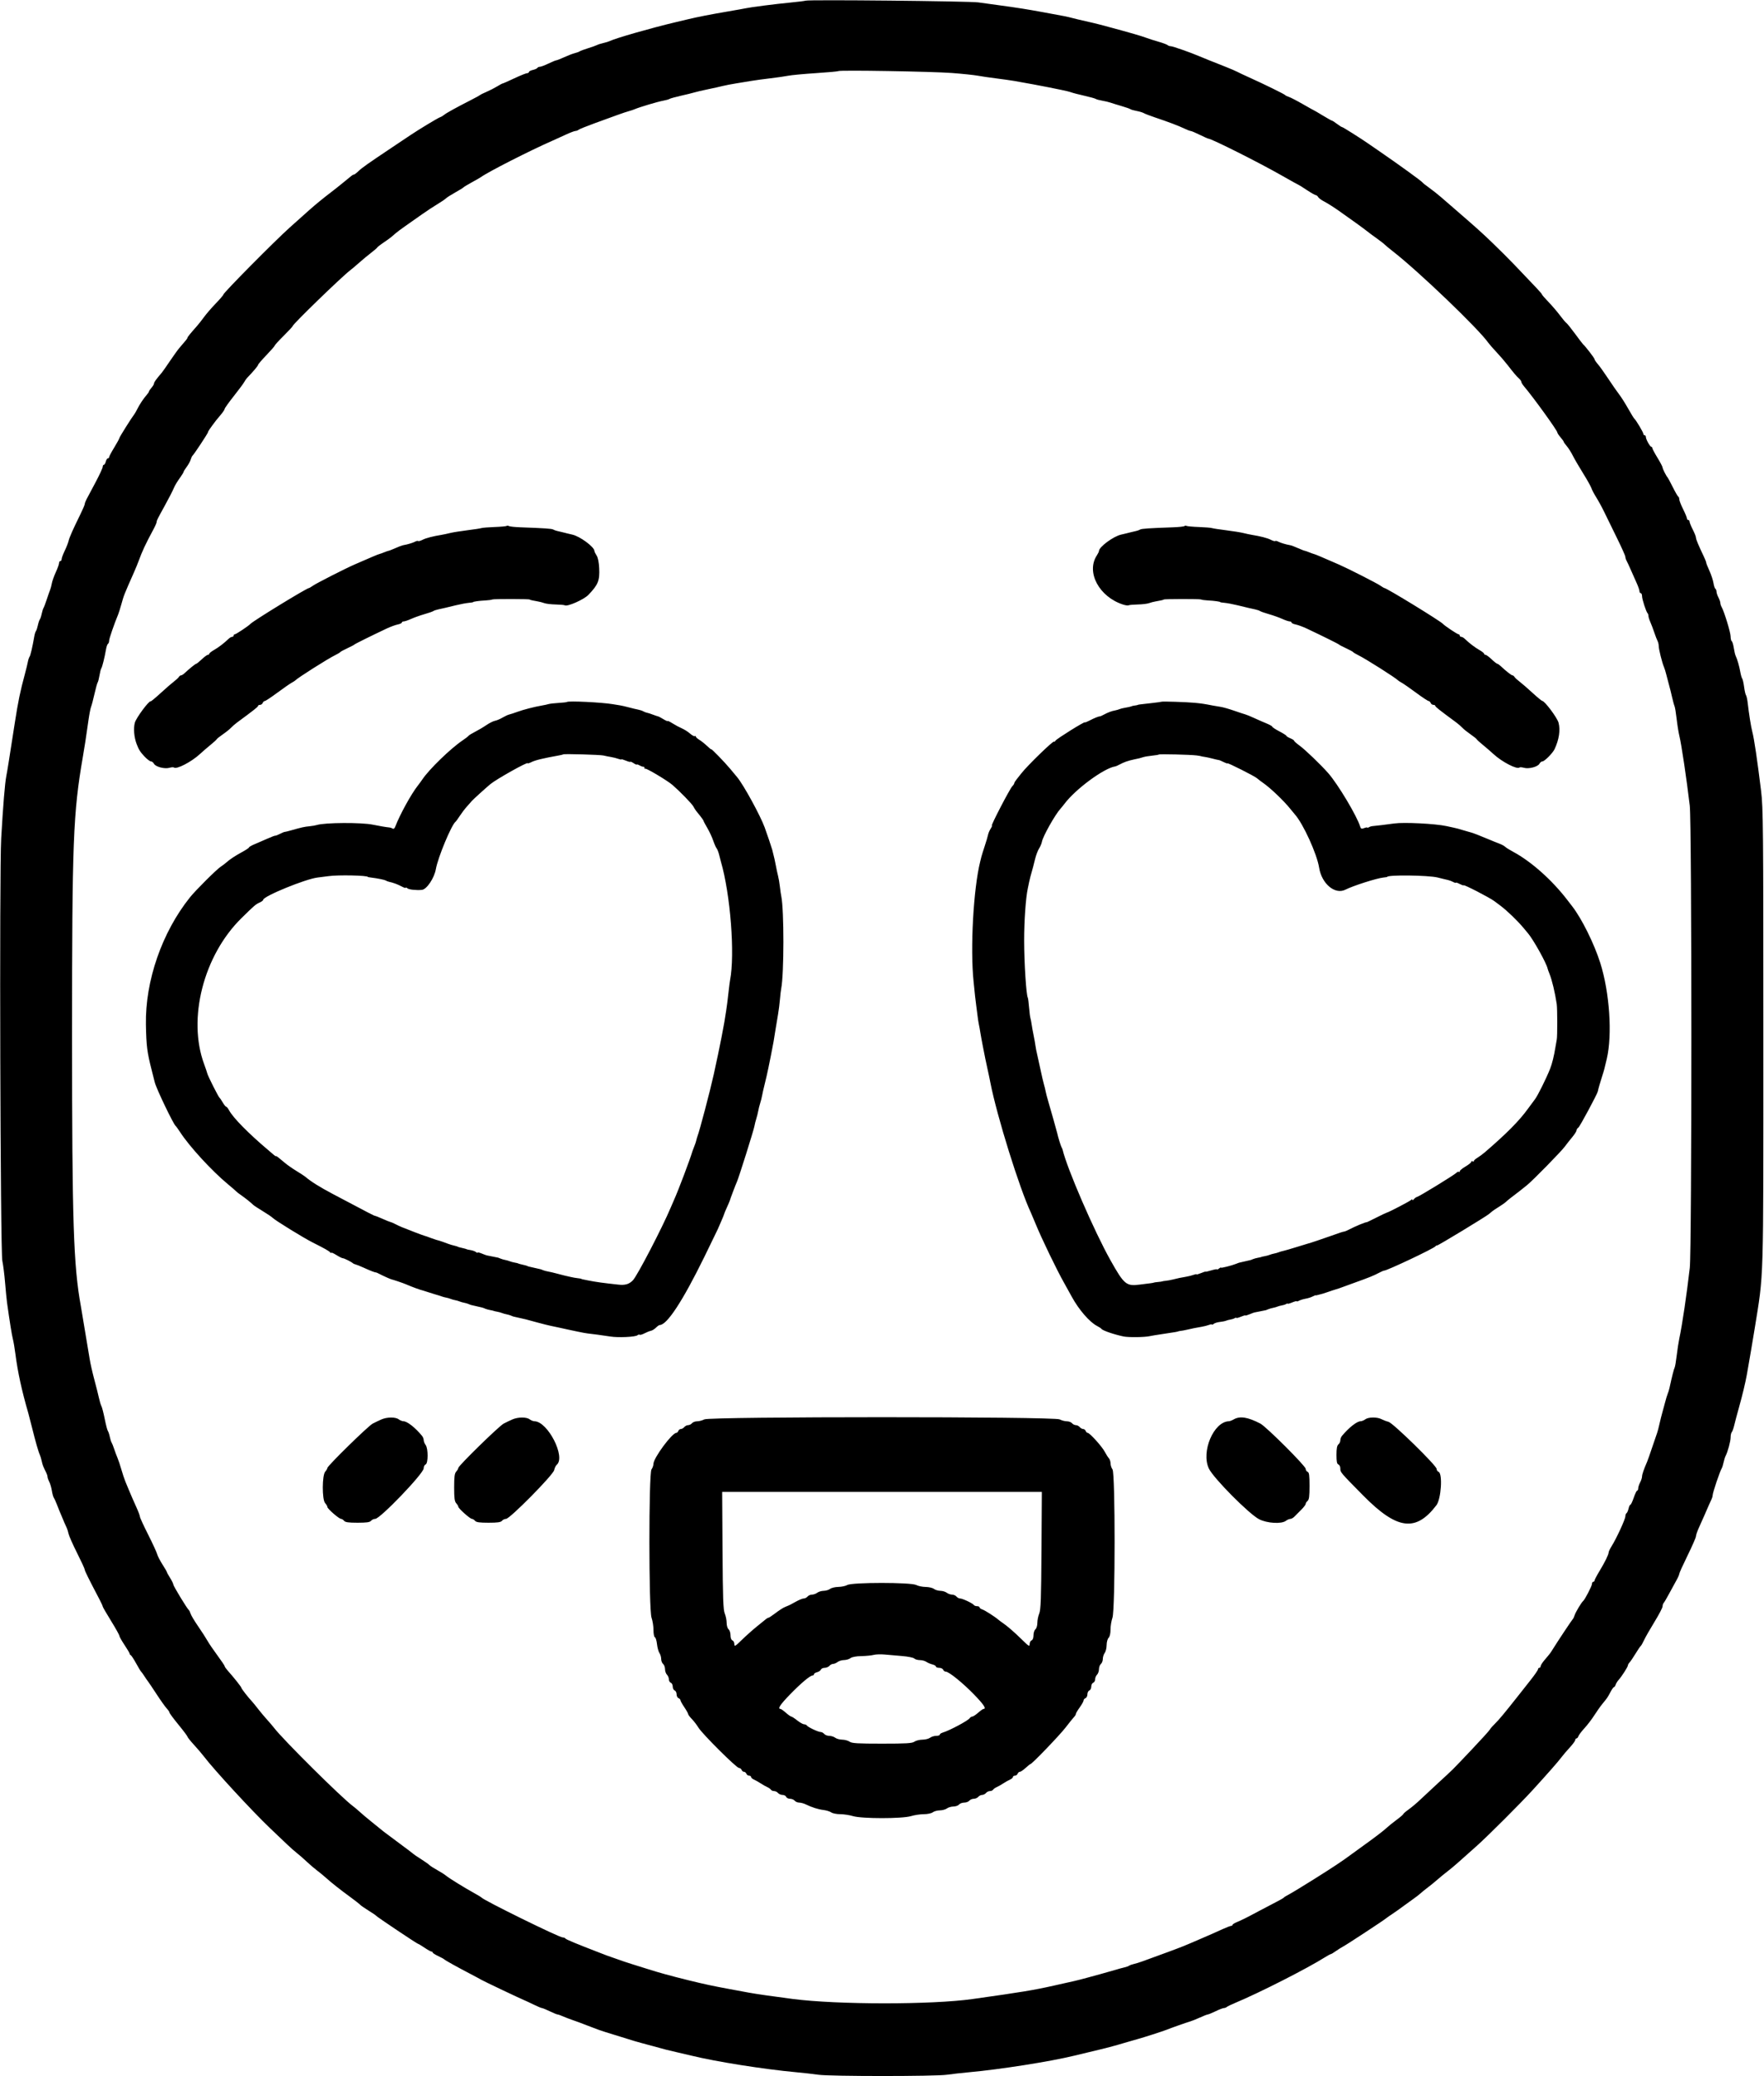 <svg xmlns="http://www.w3.org/2000/svg" xmlns:xlink="http://www.w3.org/1999/xlink" width="400" height="470.742" viewBox="0, 0, 400,470.742"><g><path d="M182.678 0.151 C 182.518 0.218,180.946 0.413,179.185 0.585 C 175.680 0.926,170.291 1.614,169.141 1.868 C 168.741 1.956,166.841 2.295,164.920 2.621 C 161.302 3.236,158.199 3.841,156.186 4.325 C 155.546 4.479,154.170 4.806,153.130 5.052 C 147.704 6.335,139.527 8.677,138.273 9.308 C 138.027 9.432,137.377 9.632,136.827 9.753 C 136.277 9.873,135.626 10.079,135.381 10.211 C 135.135 10.342,134.214 10.670,133.333 10.940 C 132.453 11.210,131.601 11.526,131.441 11.643 C 131.281 11.760,130.786 11.943,130.342 12.049 C 129.897 12.155,128.825 12.566,127.959 12.962 C 127.092 13.359,126.269 13.683,126.128 13.683 C 125.988 13.683,125.194 14.010,124.364 14.410 C 123.535 14.811,122.666 15.138,122.435 15.138 C 122.203 15.138,121.939 15.259,121.848 15.407 C 121.757 15.555,121.290 15.762,120.812 15.867 C 120.333 15.972,119.942 16.179,119.942 16.326 C 119.942 16.473,119.753 16.594,119.522 16.594 C 119.292 16.594,117.990 17.118,116.629 17.758 C 115.268 18.399,114.079 18.923,113.986 18.923 C 113.893 18.923,113.328 19.223,112.731 19.590 C 112.133 19.956,111.055 20.510,110.335 20.819 C 109.614 21.128,108.959 21.451,108.879 21.536 C 108.799 21.622,107.882 22.126,106.841 22.657 C 103.445 24.390,101.202 25.626,100.742 26.019 C 100.494 26.230,100.075 26.480,99.811 26.573 C 99.254 26.769,95.019 29.326,92.981 30.697 C 92.518 31.008,90.660 32.252,88.850 33.462 C 83.319 37.162,82.103 38.021,81.267 38.822 C 80.825 39.246,80.366 39.592,80.248 39.592 C 80.012 39.592,79.983 39.614,77.822 41.402 C 76.993 42.088,75.748 43.075,75.057 43.596 C 74.365 44.117,73.144 45.083,72.344 45.742 C 70.943 46.895,70.062 47.670,65.674 51.613 C 62.173 54.760,50.655 66.399,50.655 66.790 C 50.655 66.916,49.878 67.823,48.928 68.808 C 47.979 69.792,46.791 71.165,46.289 71.859 C 45.787 72.552,45.066 73.469,44.688 73.896 C 43.148 75.633,42.504 76.428,42.504 76.593 C 42.504 76.756,42.297 77.016,40.676 78.894 C 40.330 79.294,39.369 80.628,38.540 81.858 C 37.711 83.088,36.885 84.267,36.706 84.478 C 35.383 86.030,34.935 86.650,34.935 86.928 C 34.935 87.103,34.672 87.549,34.352 87.918 C 34.032 88.288,33.770 88.676,33.770 88.781 C 33.770 88.887,33.541 89.232,33.261 89.548 C 32.548 90.353,31.656 91.692,31.146 92.722 C 30.908 93.202,30.611 93.726,30.486 93.886 C 29.837 94.719,27.074 99.119,27.074 99.319 C 27.074 99.448,26.550 100.409,25.910 101.456 C 25.269 102.502,24.745 103.487,24.745 103.644 C 24.745 103.801,24.617 103.930,24.460 103.930 C 24.303 103.930,24.092 104.258,23.991 104.658 C 23.891 105.058,23.692 105.386,23.549 105.386 C 23.406 105.386,23.290 105.595,23.290 105.851 C 23.290 106.107,22.546 107.712,21.637 109.417 C 20.729 111.123,19.812 112.846,19.601 113.246 C 19.390 113.646,19.217 114.117,19.216 114.292 C 19.215 114.467,18.768 115.515,18.224 116.621 C 16.503 120.116,15.753 121.809,15.551 122.657 C 15.443 123.110,15.044 124.125,14.664 124.912 C 14.285 125.699,13.974 126.541,13.974 126.782 C 13.974 127.023,13.843 127.220,13.683 127.220 C 13.523 127.220,13.392 127.425,13.392 127.675 C 13.392 127.926,13.057 128.862,12.648 129.757 C 12.239 130.651,11.835 131.789,11.751 132.285 C 11.667 132.782,11.488 133.450,11.355 133.770 C 11.221 134.090,10.877 135.073,10.591 135.953 C 10.304 136.834,9.980 137.686,9.872 137.846 C 9.763 138.006,9.578 138.595,9.461 139.156 C 9.344 139.716,9.148 140.306,9.025 140.466 C 8.902 140.626,8.705 141.215,8.588 141.776 C 8.471 142.336,8.276 142.926,8.154 143.086 C 8.033 143.246,7.866 143.770,7.784 144.250 C 7.374 146.639,6.910 148.647,6.705 148.908 C 6.580 149.068,6.405 149.592,6.316 150.073 C 6.227 150.553,5.942 151.732,5.682 152.693 C 4.582 156.754,4.126 158.952,3.359 163.901 C 1.971 172.853,1.679 174.682,1.427 175.983 C 1.109 177.629,0.700 182.613,0.270 190.102 C -0.162 197.605,0.071 283.763,0.528 285.881 C 0.718 286.761,0.998 288.988,1.151 290.830 C 1.304 292.671,1.501 294.702,1.591 295.342 C 2.194 299.668,2.691 302.763,2.923 303.639 C 3.071 304.199,3.327 305.706,3.490 306.987 C 4.014 311.086,4.946 315.368,6.406 320.378 C 6.546 320.859,6.934 322.365,7.270 323.726 C 8.013 326.741,8.731 329.250,9.024 329.849 C 9.144 330.095,9.341 330.746,9.461 331.295 C 9.669 332.240,9.772 332.504,10.480 333.912 C 10.640 334.230,10.772 334.655,10.773 334.858 C 10.774 335.060,10.950 335.561,11.164 335.971 C 11.378 336.380,11.645 337.291,11.757 337.994 C 11.870 338.697,12.065 339.410,12.191 339.578 C 12.317 339.746,12.594 340.342,12.806 340.902 C 13.150 341.810,13.599 342.899,14.606 345.269 C 14.776 345.670,15.014 346.198,15.135 346.443 C 15.256 346.689,15.445 347.297,15.554 347.796 C 15.664 348.294,16.532 350.251,17.484 352.143 C 18.435 354.036,19.214 355.728,19.214 355.904 C 19.214 356.184,20.065 357.902,22.600 362.737 C 22.978 363.457,23.288 364.141,23.288 364.257 C 23.289 364.373,24.141 365.845,25.182 367.529 C 26.223 369.213,27.074 370.739,27.074 370.921 C 27.074 371.103,27.598 372.036,28.239 372.995 C 28.879 373.954,29.403 374.844,29.403 374.973 C 29.403 375.101,29.515 375.250,29.651 375.303 C 29.787 375.357,30.331 376.186,30.859 377.147 C 31.387 378.108,31.901 378.959,32.001 379.039 C 32.101 379.119,32.431 379.574,32.734 380.051 C 33.038 380.527,33.399 381.051,33.536 381.215 C 33.674 381.379,34.556 382.693,35.498 384.134 C 36.439 385.575,37.484 387.043,37.819 387.397 C 38.154 387.750,38.428 388.160,38.428 388.307 C 38.428 388.454,39.345 389.693,40.466 391.060 C 41.587 392.427,42.508 393.655,42.514 393.789 C 42.519 393.923,43.183 394.753,43.990 395.633 C 44.797 396.514,45.804 397.693,46.228 398.253 C 48.493 401.247,57.231 410.722,61.263 414.556 C 62.695 415.917,64.445 417.582,65.152 418.257 C 65.859 418.932,66.850 419.803,67.353 420.195 C 67.856 420.586,68.846 421.451,69.552 422.119 C 70.258 422.786,71.306 423.682,71.881 424.111 C 72.456 424.540,73.384 425.303,73.945 425.807 C 75.235 426.967,77.065 428.412,79.476 430.175 C 80.517 430.936,81.499 431.706,81.659 431.887 C 81.820 432.067,82.671 432.659,83.552 433.201 C 84.432 433.744,85.220 434.280,85.302 434.394 C 85.498 434.664,94.598 440.757,94.806 440.757 C 94.894 440.757,95.549 441.150,96.261 441.630 C 96.972 442.111,97.679 442.504,97.831 442.504 C 97.983 442.504,98.109 442.602,98.111 442.722 C 98.113 442.842,98.670 443.200,99.348 443.518 C 100.027 443.836,100.648 444.173,100.728 444.266 C 100.903 444.471,103.553 445.949,106.550 447.513 C 107.751 448.140,108.930 448.773,109.170 448.920 C 109.657 449.218,118.008 453.186,118.923 453.554 C 119.243 453.683,120.205 454.131,121.060 454.550 C 121.916 454.970,122.735 455.313,122.881 455.313 C 123.027 455.313,123.826 455.640,124.656 456.041 C 125.485 456.441,126.284 456.769,126.430 456.769 C 126.576 456.769,127.108 456.953,127.612 457.178 C 128.117 457.403,129.185 457.812,129.985 458.087 C 130.786 458.361,131.834 458.747,132.314 458.944 C 132.795 459.140,133.646 459.465,134.207 459.665 C 134.767 459.866,135.488 460.136,135.808 460.267 C 136.128 460.398,137.766 460.920,139.447 461.427 C 141.128 461.935,142.831 462.462,143.231 462.599 C 143.838 462.807,145.989 463.400,151.092 464.767 C 151.492 464.874,152.671 465.153,153.712 465.388 C 154.753 465.622,156.128 465.943,156.769 466.100 C 162.338 467.470,173.230 469.197,180.495 469.861 C 182.176 470.015,184.469 470.274,185.590 470.436 C 188.244 470.820,212.048 470.820,214.702 470.436 C 215.822 470.274,218.115 470.016,219.796 469.864 C 226.747 469.236,238.118 467.446,243.523 466.130 C 244.163 465.974,245.604 465.628,246.725 465.362 C 251.140 464.315,252.363 463.993,255.604 463.028 C 256.485 462.765,257.598 462.446,258.079 462.317 C 259.257 462.002,263.758 460.554,264.483 460.256 C 265.418 459.873,269.075 458.580,269.869 458.353 C 270.269 458.238,271.276 457.834,272.107 457.456 C 272.937 457.078,273.731 456.769,273.872 456.769 C 274.012 456.769,274.806 456.441,275.636 456.041 C 276.465 455.640,277.315 455.313,277.524 455.313 C 277.733 455.313,278.028 455.203,278.180 455.069 C 278.333 454.935,279.178 454.525,280.058 454.158 C 285.576 451.855,296.301 446.405,300.504 443.767 C 301.101 443.393,301.670 443.086,301.769 443.086 C 301.867 443.086,302.361 442.791,302.865 442.431 C 303.369 442.071,304.186 441.558,304.679 441.293 C 305.594 440.800,313.717 435.463,314.288 434.980 C 314.460 434.833,315.115 434.375,315.743 433.961 C 316.371 433.547,317.409 432.813,318.049 432.331 C 318.690 431.849,319.738 431.092,320.378 430.647 C 321.019 430.203,321.805 429.597,322.125 429.301 C 322.445 429.004,323.166 428.419,323.726 428.001 C 324.287 427.583,325.276 426.777,325.924 426.211 C 326.573 425.645,327.618 424.789,328.246 424.309 C 329.382 423.439,330.524 422.446,334.905 418.513 C 337.520 416.165,344.809 408.882,347.515 405.915 C 351.094 401.989,353.288 399.493,354.003 398.535 C 354.403 397.998,355.284 396.962,355.960 396.232 C 356.636 395.502,357.192 394.742,357.197 394.541 C 357.202 394.341,357.327 394.178,357.477 394.178 C 357.626 394.178,357.825 393.948,357.920 393.668 C 358.014 393.388,358.633 392.569,359.296 391.849 C 359.959 391.128,360.960 389.818,361.520 388.937 C 362.079 388.057,362.914 386.878,363.375 386.317 C 364.486 384.966,364.537 384.891,365.204 383.624 C 365.521 383.024,365.873 382.533,365.985 382.533 C 366.098 382.533,366.267 382.294,366.359 382.002 C 366.452 381.710,366.756 381.219,367.034 380.910 C 367.752 380.114,369.141 377.940,369.141 377.611 C 369.141 377.459,369.310 377.161,369.515 376.949 C 369.721 376.738,370.328 375.844,370.864 374.964 C 371.399 374.083,371.932 373.297,372.048 373.217 C 372.163 373.137,372.499 372.547,372.793 371.907 C 373.088 371.266,374.155 369.396,375.165 367.751 C 376.175 366.105,377.001 364.527,377.001 364.243 C 377.001 363.959,377.117 363.602,377.259 363.450 C 377.400 363.298,377.972 362.322,378.529 361.281 C 379.086 360.240,379.822 358.893,380.164 358.288 C 380.506 357.683,380.786 357.041,380.786 356.861 C 380.786 356.682,381.638 354.801,382.678 352.682 C 383.719 350.563,384.571 348.609,384.571 348.341 C 384.571 348.072,384.881 347.173,385.260 346.342 C 385.947 344.836,386.946 342.571,387.532 341.194 C 387.702 340.793,387.957 340.238,388.098 339.960 C 388.239 339.682,388.355 339.274,388.355 339.052 C 388.355 338.462,390.000 333.592,390.434 332.897 C 390.534 332.737,390.713 332.151,390.832 331.596 C 390.952 331.041,391.156 330.386,391.285 330.141 C 391.773 329.220,392.431 326.792,392.431 325.916 C 392.431 325.416,392.548 324.883,392.691 324.731 C 392.835 324.579,393.089 323.865,393.258 323.144 C 393.426 322.424,393.914 320.590,394.343 319.068 C 395.093 316.405,395.794 313.475,396.119 311.645 C 396.630 308.771,397.491 303.710,397.853 301.456 C 399.987 288.148,399.854 292.539,399.854 235.080 C 399.854 187.539,399.815 183.225,399.338 179.330 C 398.485 172.351,397.757 167.439,397.352 165.939 C 397.063 164.870,396.582 161.856,396.305 159.389 C 396.215 158.588,396.042 157.802,395.920 157.642 C 395.798 157.482,395.604 156.630,395.488 155.750 C 395.372 154.869,395.178 154.017,395.056 153.857 C 394.935 153.697,394.745 153.042,394.635 152.402 C 394.410 151.101,393.934 149.441,393.584 148.733 C 393.457 148.476,393.261 147.656,393.149 146.910 C 393.037 146.164,392.830 145.482,392.688 145.394 C 392.547 145.307,392.430 144.817,392.429 144.306 C 392.427 143.411,390.978 138.671,390.388 137.631 C 390.231 137.353,390.102 136.942,390.102 136.718 C 390.102 136.494,389.906 135.936,389.667 135.477 C 389.428 135.019,389.231 134.422,389.230 134.151 C 389.229 133.880,389.115 133.588,388.976 133.503 C 388.837 133.417,388.639 132.820,388.536 132.177 C 388.433 131.534,388.023 130.295,387.624 129.424 C 387.226 128.552,386.900 127.725,386.900 127.584 C 386.900 127.444,386.653 126.813,386.352 126.183 C 385.126 123.618,384.571 122.282,384.571 121.899 C 384.571 121.678,384.244 120.852,383.844 120.064 C 383.444 119.276,383.117 118.468,383.116 118.268 C 383.116 118.068,382.984 117.904,382.824 117.904 C 382.664 117.904,382.529 117.740,382.524 117.540 C 382.519 117.340,382.126 116.393,381.650 115.437 C 381.175 114.480,380.786 113.476,380.786 113.205 C 380.786 112.934,380.688 112.669,380.568 112.615 C 380.448 112.562,379.891 111.601,379.330 110.480 C 378.770 109.360,378.246 108.377,378.166 108.297 C 377.858 107.989,377.001 106.300,377.001 106.001 C 377.001 105.828,376.477 104.831,375.837 103.785 C 375.197 102.738,374.672 101.753,374.672 101.596 C 374.672 101.439,374.574 101.309,374.454 101.308 C 374.161 101.306,373.217 99.623,373.217 99.103 C 373.217 98.876,373.086 98.690,372.926 98.690 C 372.766 98.690,372.635 98.538,372.635 98.352 C 372.635 98.021,370.945 95.194,370.575 94.905 C 370.472 94.825,369.841 93.791,369.173 92.606 C 368.504 91.422,367.590 89.981,367.140 89.404 C 366.691 88.827,365.588 87.242,364.691 85.881 C 363.793 84.520,362.725 83.025,362.316 82.560 C 361.907 82.095,361.572 81.589,361.572 81.436 C 361.572 81.203,359.477 78.487,358.937 78.020 C 358.845 77.940,358.033 76.873,357.133 75.648 C 356.234 74.423,355.355 73.333,355.181 73.225 C 355.006 73.117,354.359 72.351,353.742 71.522 C 353.125 70.693,351.949 69.319,351.128 68.469 C 350.307 67.619,349.636 66.842,349.636 66.743 C 349.636 66.575,348.568 65.426,343.330 59.962 C 342.183 58.766,340.021 56.608,338.525 55.167 C 336.001 52.735,334.902 51.748,329.942 47.453 C 328.925 46.572,327.487 45.328,326.748 44.687 C 326.009 44.047,324.803 43.094,324.069 42.571 C 323.335 42.047,322.663 41.516,322.576 41.389 C 322.340 41.048,317.318 37.411,312.664 34.210 C 311.623 33.494,310.509 32.727,310.189 32.506 C 308.417 31.279,304.514 28.821,304.337 28.821 C 304.223 28.821,303.701 28.493,303.176 28.093 C 302.652 27.693,302.146 27.365,302.052 27.365 C 301.958 27.365,301.019 26.841,299.965 26.201 C 298.911 25.560,298.015 25.036,297.974 25.036 C 297.933 25.036,296.789 24.397,295.430 23.615 C 294.072 22.833,292.645 22.095,292.259 21.975 C 291.873 21.854,291.492 21.665,291.412 21.555 C 291.257 21.341,286.510 19.016,283.115 17.490 C 281.994 16.987,280.839 16.441,280.548 16.278 C 280.257 16.116,279.013 15.583,277.783 15.094 C 276.552 14.606,274.891 13.947,274.090 13.630 C 273.290 13.312,272.242 12.883,271.761 12.675 C 269.998 11.911,265.897 10.480,265.473 10.480 C 265.233 10.480,264.912 10.366,264.760 10.227 C 264.608 10.087,263.697 9.747,262.737 9.471 C 261.776 9.196,260.531 8.798,259.971 8.588 C 259.410 8.378,258.166 7.984,257.205 7.713 C 256.245 7.442,255.066 7.109,254.585 6.974 C 254.105 6.838,252.926 6.518,251.965 6.261 C 251.004 6.005,249.760 5.672,249.199 5.523 C 248.639 5.373,247.263 5.047,246.143 4.798 C 245.022 4.549,243.646 4.221,243.086 4.068 C 242.083 3.795,241.308 3.641,236.390 2.743 C 232.918 2.108,230.905 1.789,227.220 1.285 C 225.459 1.045,223.035 0.711,221.834 0.543 C 219.755 0.252,183.309 -0.113,182.678 0.151 M215.866 16.552 C 218.268 16.736,220.888 17.009,221.689 17.159 C 222.489 17.309,224.389 17.588,225.910 17.779 C 227.431 17.970,229.265 18.229,229.985 18.354 C 232.673 18.823,236.286 19.491,237.555 19.753 C 238.275 19.903,239.651 20.181,240.611 20.373 C 241.572 20.564,242.620 20.824,242.940 20.949 C 243.261 21.075,244.571 21.413,245.852 21.702 C 247.132 21.990,248.311 22.318,248.472 22.429 C 248.632 22.540,249.287 22.719,249.927 22.827 C 250.568 22.934,251.419 23.137,251.820 23.278 C 252.220 23.419,253.333 23.763,254.294 24.042 C 255.255 24.321,256.172 24.642,256.332 24.755 C 256.492 24.868,257.130 25.052,257.751 25.164 C 258.371 25.276,259.091 25.493,259.352 25.648 C 259.612 25.802,260.742 26.236,261.863 26.613 C 264.985 27.662,267.275 28.529,268.539 29.140 C 269.171 29.445,269.826 29.697,269.996 29.701 C 270.167 29.704,271.092 30.095,272.052 30.568 C 273.013 31.041,273.889 31.431,274.000 31.435 C 274.742 31.459,285.463 36.844,290.601 39.773 C 292.673 40.955,294.414 41.921,294.470 41.921 C 294.527 41.921,295.362 42.445,296.326 43.086 C 297.290 43.726,298.210 44.250,298.370 44.250 C 298.530 44.250,298.771 44.447,298.906 44.687 C 299.040 44.928,299.667 45.388,300.298 45.709 C 300.929 46.031,302.334 46.915,303.420 47.674 C 306.163 49.591,309.521 52.019,310.047 52.465 C 310.289 52.670,311.206 53.352,312.085 53.979 C 312.964 54.607,313.814 55.263,313.974 55.439 C 314.134 55.614,314.985 56.319,315.866 57.006 C 321.725 61.571,335.262 74.545,337.499 77.738 C 337.731 78.070,338.563 79.023,339.347 79.855 C 340.130 80.687,341.227 81.957,341.783 82.677 C 343.247 84.571,343.893 85.334,344.469 85.847 C 344.749 86.097,344.978 86.436,344.979 86.600 C 344.979 86.765,345.273 87.244,345.634 87.665 C 347.623 89.990,353.130 97.614,353.130 98.044 C 353.130 98.189,353.457 98.689,353.857 99.154 C 354.257 99.619,354.585 100.078,354.585 100.173 C 354.585 100.268,354.897 100.709,355.278 101.152 C 355.659 101.596,356.274 102.566,356.644 103.308 C 357.015 104.051,358.066 105.857,358.980 107.323 C 359.894 108.788,360.738 110.295,360.856 110.670 C 360.974 111.046,361.481 112.009,361.983 112.809 C 362.485 113.610,363.304 115.116,363.803 116.157 C 364.302 117.198,365.576 119.804,366.635 121.948 C 367.693 124.092,368.559 126.026,368.559 126.246 C 368.559 126.466,368.685 126.873,368.840 127.151 C 368.994 127.429,369.405 128.311,369.752 129.112 C 370.099 129.913,370.693 131.247,371.072 132.077 C 371.451 132.908,371.761 133.792,371.761 134.042 C 371.761 134.293,371.892 134.498,372.052 134.498 C 372.213 134.498,372.344 134.798,372.344 135.164 C 372.344 135.861,373.272 138.726,373.606 139.060 C 373.712 139.166,373.799 139.440,373.799 139.670 C 373.799 139.899,373.983 140.499,374.208 141.004 C 374.433 141.509,374.838 142.576,375.108 143.377 C 375.377 144.178,375.717 145.060,375.863 145.338 C 376.009 145.616,376.128 146.132,376.128 146.484 C 376.128 147.193,376.910 150.327,377.315 151.237 C 377.457 151.557,377.699 152.344,377.853 152.984 C 378.007 153.624,378.282 154.672,378.465 155.313 C 378.648 155.953,378.959 157.198,379.156 158.079 C 379.354 158.959,379.604 159.876,379.714 160.116 C 379.823 160.357,380.039 161.667,380.194 163.028 C 380.349 164.389,380.621 166.092,380.799 166.812 C 381.281 168.773,382.435 176.511,383.165 182.678 C 383.649 186.766,383.652 283.288,383.168 287.482 C 382.454 293.681,381.466 300.346,380.796 303.493 C 380.625 304.294,380.358 306.041,380.201 307.376 C 380.044 308.711,379.835 309.934,379.736 310.094 C 379.581 310.345,379.112 312.200,378.571 314.702 C 378.484 315.102,378.303 315.691,378.169 316.012 C 378.034 316.332,377.774 317.183,377.591 317.904 C 377.408 318.624,377.123 319.672,376.959 320.233 C 376.795 320.793,376.500 321.972,376.302 322.853 C 376.105 323.734,375.866 324.651,375.770 324.891 C 375.675 325.131,375.182 326.572,374.674 328.093 C 374.167 329.614,373.637 331.121,373.497 331.441 C 372.750 333.154,372.344 334.333,372.344 334.791 C 372.344 335.074,372.148 335.680,371.909 336.138 C 371.669 336.597,371.473 337.202,371.472 337.482 C 371.471 337.762,371.366 337.991,371.239 337.991 C 371.112 337.991,370.764 338.712,370.464 339.592 C 370.165 340.473,369.821 341.194,369.699 341.194 C 369.578 341.194,369.393 341.585,369.287 342.064 C 369.182 342.542,368.975 343.008,368.828 343.100 C 368.680 343.191,368.559 343.523,368.559 343.837 C 368.559 344.459,366.543 348.835,365.454 350.576 C 365.080 351.174,364.774 351.809,364.774 351.988 C 364.774 352.474,363.923 354.212,362.678 356.264 C 362.070 357.268,361.572 358.218,361.572 358.375 C 361.572 358.532,361.441 358.661,361.281 358.661 C 361.121 358.661,360.990 358.880,360.990 359.147 C 360.990 359.601,359.384 362.706,358.983 363.028 C 358.602 363.333,357.278 365.542,357.062 366.234 C 356.937 366.632,356.755 367.023,356.657 367.103 C 356.484 367.243,353.223 372.148,352.112 373.937 C 351.533 374.871,351.512 374.898,350.220 376.419 C 349.744 376.980,349.352 377.602,349.350 377.802 C 349.347 378.002,349.214 378.166,349.054 378.166 C 348.894 378.166,348.763 378.310,348.763 378.486 C 348.763 378.663,348.009 379.760,347.089 380.925 C 346.168 382.091,344.860 383.748,344.182 384.608 C 341.198 388.394,339.848 390.014,338.998 390.830 C 338.497 391.310,337.967 391.921,337.821 392.187 C 337.674 392.454,335.786 394.535,333.624 396.813 C 328.977 401.710,329.708 400.982,326.179 404.221 C 324.609 405.662,322.736 407.407,322.017 408.098 C 321.299 408.789,320.145 409.761,319.453 410.258 C 318.761 410.755,318.195 411.243,318.195 411.343 C 318.195 411.443,317.507 412.034,316.667 412.655 C 315.826 413.277,314.811 414.096,314.410 414.475 C 313.722 415.128,311.639 416.711,308.626 418.871 C 307.885 419.402,306.951 420.081,306.550 420.378 C 304.407 421.972,302.453 423.274,298.098 426.009 C 295.451 427.671,292.831 429.264,292.276 429.549 C 291.721 429.834,291.201 430.155,291.121 430.264 C 291.041 430.372,290.320 430.792,289.520 431.196 C 288.719 431.601,286.885 432.563,285.444 433.334 C 282.488 434.916,281.769 435.275,280.422 435.843 C 279.902 436.062,279.476 436.340,279.476 436.461 C 279.476 436.582,279.337 436.681,279.166 436.681 C 278.996 436.681,278.112 437.020,277.201 437.434 C 275.305 438.297,274.637 438.591,271.616 439.894 C 268.409 441.277,267.965 441.454,264.774 442.633 C 258.845 444.824,258.060 445.101,257.205 445.296 C 256.725 445.405,256.201 445.590,256.041 445.707 C 255.881 445.824,255.422 445.991,255.022 446.080 C 254.622 446.168,253.574 446.456,252.693 446.719 C 251.812 446.982,250.437 447.373,249.636 447.587 C 248.836 447.801,247.394 448.195,246.434 448.461 C 245.473 448.728,244.163 449.062,243.523 449.204 C 242.882 449.347,240.852 449.802,239.010 450.216 C 234.415 451.250,231.834 451.677,220.524 453.270 C 211.272 454.574,189.921 454.565,179.767 453.254 C 175.340 452.682,171.319 452.103,169.869 451.830 C 169.068 451.679,166.907 451.279,165.066 450.941 C 161.748 450.333,159.561 449.862,156.186 449.030 C 152.026 448.003,149.501 447.308,146.725 446.424 C 145.364 445.990,143.726 445.477,143.086 445.283 C 142.445 445.090,141.725 444.854,141.485 444.761 C 141.245 444.667,140.393 444.369,139.592 444.098 C 138.792 443.828,137.875 443.505,137.555 443.381 C 137.234 443.257,136.448 442.954,135.808 442.707 C 130.751 440.760,128.341 439.757,128.211 439.547 C 128.127 439.412,127.848 439.301,127.590 439.301 C 126.789 439.301,109.728 430.915,109.170 430.248 C 109.090 430.152,108.370 429.713,107.569 429.272 C 105.334 428.041,101.814 425.865,101.164 425.313 C 100.844 425.041,99.945 424.469,99.165 424.041 C 98.386 423.613,97.579 423.094,97.373 422.887 C 97.166 422.680,96.297 422.068,95.442 421.527 C 94.586 420.986,93.821 420.466,93.741 420.372 C 93.661 420.278,92.220 419.187,90.539 417.948 C 88.857 416.708,87.285 415.534,87.045 415.339 C 86.805 415.144,85.636 414.200,84.448 413.242 C 83.259 412.283,81.938 411.172,81.511 410.771 C 81.084 410.371,80.419 409.811,80.032 409.526 C 77.465 407.631,64.236 394.508,62.154 391.791 C 61.834 391.373,61.112 390.527,60.550 389.911 C 59.988 389.296,59.073 388.202,58.516 387.482 C 57.960 386.761,57.345 386.005,57.150 385.801 C 56.328 384.940,54.731 382.893,54.731 382.701 C 54.731 382.503,53.033 380.366,51.601 378.761 C 51.241 378.357,50.946 377.925,50.946 377.802 C 50.946 377.679,50.200 376.570,49.289 375.337 C 48.377 374.104,47.362 372.610,47.033 372.016 C 46.703 371.422,45.760 369.960,44.937 368.767 C 44.114 367.573,43.343 366.285,43.224 365.904 C 43.105 365.523,42.921 365.146,42.815 365.066 C 42.441 364.782,39.301 359.612,39.301 359.279 C 39.301 359.093,38.974 358.422,38.574 357.787 C 38.173 357.153,37.846 356.560,37.846 356.469 C 37.846 356.378,37.390 355.592,36.834 354.722 C 36.277 353.851,35.736 352.797,35.630 352.379 C 35.525 351.960,34.605 349.966,33.586 347.947 C 32.566 345.929,31.732 344.111,31.732 343.908 C 31.732 343.705,31.390 342.782,30.972 341.857 C 30.208 340.165,29.721 339.046,29.162 337.700 C 28.996 337.300,28.670 336.514,28.438 335.953 C 28.205 335.393,27.791 334.148,27.518 333.188 C 27.244 332.227,26.851 331.048,26.644 330.568 C 26.437 330.087,26.094 329.170,25.883 328.530 C 25.671 327.889,25.409 327.234,25.300 327.074 C 25.192 326.914,25.008 326.325,24.891 325.764 C 24.774 325.204,24.578 324.614,24.455 324.454 C 24.333 324.294,24.014 323.070,23.747 321.734 C 23.480 320.399,23.142 319.089,22.996 318.823 C 22.850 318.558,22.605 317.751,22.450 317.031 C 22.296 316.310,21.818 314.410,21.388 312.809 C 20.958 311.208,20.484 309.112,20.335 308.151 C 20.186 307.191,19.945 305.750,19.800 304.949 C 19.655 304.148,19.328 302.183,19.072 300.582 C 18.817 298.981,18.489 297.016,18.343 296.215 C 16.662 286.988,16.341 277.173,16.339 235.080 C 16.338 190.727,16.583 184.380,18.786 171.616 C 19.231 169.037,19.422 167.793,20.080 163.173 C 20.262 161.892,20.521 160.582,20.654 160.262 C 20.788 159.942,21.133 158.632,21.422 157.351 C 21.711 156.070,22.038 154.891,22.149 154.731 C 22.260 154.571,22.446 153.850,22.562 153.130 C 22.678 152.409,22.865 151.689,22.977 151.528 C 23.192 151.220,23.726 149.063,24.041 147.231 C 24.144 146.629,24.345 146.064,24.487 145.977 C 24.629 145.889,24.745 145.571,24.745 145.271 C 24.745 144.815,25.871 141.548,26.802 139.301 C 26.934 138.981,27.263 137.933,27.532 136.972 C 28.110 134.904,28.092 134.950,30.416 129.694 C 30.769 128.894,31.226 127.780,31.430 127.220 C 32.247 124.972,33.010 123.340,34.748 120.117 C 35.171 119.332,35.518 118.546,35.519 118.370 C 35.520 118.036,35.669 117.736,37.263 114.847 C 38.300 112.967,39.144 111.326,39.434 110.626 C 39.682 110.028,40.197 109.185,40.975 108.100 C 41.336 107.599,41.630 107.101,41.630 106.995 C 41.630 106.889,41.943 106.385,42.324 105.876 C 42.706 105.366,43.117 104.622,43.237 104.221 C 43.357 103.821,43.536 103.428,43.635 103.348 C 43.965 103.079,47.162 98.239,47.162 98.007 C 47.162 97.814,47.666 97.077,48.984 95.342 C 49.106 95.182,49.595 94.592,50.071 94.032 C 50.547 93.472,50.939 92.881,50.941 92.720 C 50.944 92.558,51.871 91.258,53.001 89.831 C 54.131 88.403,55.199 86.966,55.376 86.637 C 55.552 86.308,55.839 85.890,56.014 85.709 C 57.413 84.260,58.515 82.953,58.515 82.745 C 58.515 82.608,59.367 81.610,60.408 80.528 C 61.448 79.445,62.300 78.468,62.300 78.355 C 62.300 78.242,63.217 77.240,64.338 76.128 C 65.459 75.016,66.376 74.023,66.376 73.922 C 66.376 73.523,77.401 62.831,79.379 61.312 C 79.818 60.975,80.773 60.168,81.501 59.519 C 82.228 58.869,83.413 57.888,84.134 57.337 C 84.854 56.787,85.487 56.239,85.539 56.121 C 85.592 56.003,86.217 55.513,86.928 55.033 C 88.263 54.132,88.747 53.761,89.652 52.945 C 89.942 52.683,90.995 51.897,91.992 51.198 C 92.989 50.499,94.675 49.314,95.738 48.565 C 96.801 47.815,98.359 46.790,99.201 46.286 C 100.042 45.783,100.902 45.199,101.112 44.989 C 101.322 44.779,102.272 44.173,103.222 43.643 C 104.172 43.113,105.015 42.594,105.095 42.489 C 105.175 42.385,106.026 41.870,106.987 41.344 C 107.948 40.819,108.865 40.293,109.025 40.175 C 110.636 38.993,120.201 34.125,125.328 31.879 C 125.968 31.598,127.303 30.992,128.293 30.531 C 129.284 30.071,130.273 29.694,130.491 29.694 C 130.709 29.694,131.012 29.580,131.164 29.441 C 131.317 29.301,132.948 28.638,134.789 27.968 C 136.630 27.298,138.988 26.440,140.029 26.062 C 141.070 25.684,142.249 25.290,142.649 25.187 C 143.049 25.084,143.639 24.886,143.959 24.747 C 145.008 24.291,149.173 23.049,150.364 22.838 C 151.004 22.725,151.659 22.540,151.820 22.429 C 151.980 22.318,153.159 21.990,154.440 21.701 C 155.721 21.413,157.096 21.074,157.496 20.948 C 157.897 20.822,159.272 20.502,160.553 20.237 C 161.834 19.973,163.341 19.637,163.901 19.492 C 164.461 19.347,165.837 19.082,166.958 18.903 C 168.079 18.724,169.651 18.466,170.451 18.330 C 171.252 18.194,173.151 17.936,174.672 17.758 C 176.194 17.579,178.028 17.314,178.748 17.169 C 179.469 17.025,182.283 16.762,185.002 16.585 C 187.721 16.409,190.011 16.199,190.091 16.119 C 190.354 15.857,211.395 16.210,215.866 16.552 M114.915 119.243 C 114.828 119.331,113.597 119.444,112.182 119.496 C 110.766 119.548,109.410 119.658,109.170 119.740 C 108.930 119.823,107.489 120.044,105.968 120.233 C 104.447 120.421,102.678 120.705,102.038 120.865 C 101.397 121.024,100.546 121.207,100.146 121.270 C 98.199 121.581,96.581 122.001,95.820 122.395 C 95.357 122.634,94.910 122.760,94.825 122.676 C 94.740 122.591,94.429 122.654,94.133 122.815 C 93.651 123.079,92.331 123.477,91.557 123.593 C 91.202 123.647,90.400 123.948,89.185 124.485 C 88.680 124.708,88.197 124.891,88.112 124.891 C 88.026 124.891,87.588 125.042,87.137 125.227 C 86.686 125.411,86.177 125.593,86.006 125.630 C 85.734 125.689,84.179 126.346,80.349 128.020 C 78.290 128.920,71.738 132.257,70.989 132.787 C 70.564 133.087,70.148 133.333,70.065 133.333 C 69.568 133.333,57.331 140.830,56.769 141.479 C 56.410 141.893,53.535 143.814,53.274 143.814 C 53.115 143.814,52.984 143.945,52.984 144.105 C 52.984 144.265,52.831 144.396,52.645 144.396 C 52.458 144.396,52.098 144.597,51.844 144.842 C 50.828 145.824,49.581 146.781,48.544 147.373 C 47.944 147.716,47.453 148.103,47.453 148.234 C 47.453 148.365,47.313 148.472,47.142 148.472 C 46.971 148.472,46.349 148.929,45.759 149.488 C 45.170 150.047,44.602 150.506,44.499 150.507 C 44.313 150.509,42.938 151.619,41.878 152.620 C 41.582 152.900,41.215 153.130,41.063 153.130 C 40.910 153.130,40.681 153.298,40.553 153.504 C 40.425 153.710,39.927 154.172,39.447 154.531 C 38.967 154.890,37.614 156.064,36.440 157.140 C 35.267 158.217,34.248 159.062,34.176 159.018 C 33.817 158.800,30.873 162.766,30.577 163.866 C 30.228 165.161,30.395 167.145,30.983 168.705 C 31.461 169.971,31.801 170.509,32.784 171.550 C 33.346 172.147,33.990 172.635,34.215 172.635 C 34.439 172.635,34.754 172.880,34.914 173.179 C 35.286 173.874,37.330 174.405,38.426 174.091 C 38.883 173.960,39.332 173.927,39.424 174.018 C 39.953 174.548,43.415 172.761,45.362 170.953 C 45.952 170.406,47.023 169.480,47.744 168.895 C 48.464 168.310,49.098 167.731,49.152 167.609 C 49.206 167.487,49.830 166.988,50.540 166.500 C 51.249 166.012,52.076 165.348,52.379 165.023 C 52.682 164.698,53.314 164.149,53.785 163.803 C 57.548 161.036,58.515 160.271,58.515 160.064 C 58.515 159.933,58.716 159.825,58.961 159.825 C 59.206 159.825,59.482 159.629,59.574 159.389 C 59.667 159.148,59.877 158.952,60.041 158.952 C 60.206 158.952,61.469 158.117,62.849 157.097 C 64.228 156.076,65.684 155.061,66.084 154.841 C 66.485 154.620,66.878 154.369,66.958 154.283 C 67.498 153.700,74.336 149.366,75.983 148.562 C 76.543 148.289,77.067 147.975,77.147 147.865 C 77.227 147.756,77.948 147.363,78.748 146.993 C 79.549 146.623,80.269 146.246,80.349 146.155 C 80.485 146.002,83.894 144.309,87.627 142.543 C 88.508 142.126,89.654 141.701,90.175 141.599 C 90.695 141.496,91.121 141.297,91.121 141.157 C 91.121 141.017,91.314 140.902,91.550 140.902 C 91.786 140.902,92.539 140.648,93.224 140.336 C 93.908 140.024,95.255 139.544,96.215 139.269 C 97.176 138.994,98.093 138.675,98.253 138.559 C 98.413 138.444,98.937 138.267,99.418 138.166 C 100.530 137.931,101.030 137.814,103.348 137.247 C 104.389 136.993,105.699 136.744,106.259 136.696 C 106.820 136.647,107.278 136.574,107.278 136.534 C 107.278 136.410,108.673 136.216,110.044 136.149 C 110.764 136.114,111.485 136.014,111.645 135.926 C 111.905 135.783,120.087 135.796,120.087 135.939 C 120.087 136.010,120.987 136.218,121.980 136.376 C 122.380 136.440,123.035 136.612,123.435 136.759 C 123.836 136.905,124.987 137.041,125.994 137.061 C 127.001 137.081,127.936 137.166,128.071 137.250 C 128.650 137.608,132.401 135.952,133.422 134.888 C 135.631 132.583,136.008 131.652,135.871 128.834 C 135.805 127.473,135.590 126.425,135.278 125.949 C 135.009 125.539,134.789 125.082,134.789 124.935 C 134.789 124.032,131.530 121.616,129.783 121.224 C 129.494 121.159,128.996 121.041,128.675 120.961 C 128.355 120.881,127.831 120.750,127.511 120.670 C 127.191 120.590,126.666 120.466,126.345 120.395 C 126.025 120.324,125.614 120.175,125.434 120.063 C 125.124 119.871,123.424 119.756,118.046 119.564 C 116.764 119.518,115.570 119.391,115.394 119.282 C 115.218 119.173,115.002 119.156,114.915 119.243 M268.588 119.282 C 268.480 119.390,267.315 119.517,266.000 119.563 C 260.626 119.752,258.866 119.870,258.554 120.063 C 258.374 120.175,257.964 120.324,257.643 120.395 C 257.322 120.466,256.798 120.590,256.477 120.670 C 256.157 120.750,255.633 120.881,255.313 120.961 C 254.993 121.041,254.494 121.159,254.205 121.224 C 252.458 121.616,249.199 124.032,249.199 124.935 C 249.199 125.082,248.979 125.539,248.710 125.949 C 246.230 129.735,249.247 135.354,254.691 137.090 C 255.230 137.262,255.782 137.334,255.917 137.250 C 256.053 137.166,256.987 137.081,257.994 137.061 C 259.001 137.041,260.153 136.905,260.553 136.759 C 260.953 136.612,261.608 136.440,262.009 136.376 C 263.002 136.218,263.901 136.010,263.901 135.939 C 263.901 135.796,272.083 135.783,272.344 135.926 C 272.504 136.014,273.224 136.114,273.945 136.149 C 275.316 136.216,276.710 136.410,276.710 136.534 C 276.710 136.574,277.169 136.647,277.729 136.696 C 278.290 136.744,279.600 136.993,280.640 137.247 C 282.958 137.814,283.458 137.931,284.571 138.166 C 285.051 138.267,285.575 138.444,285.735 138.559 C 285.895 138.675,286.812 138.994,287.773 139.269 C 288.734 139.544,290.080 140.024,290.765 140.336 C 291.449 140.648,292.203 140.902,292.439 140.902 C 292.675 140.902,292.868 141.017,292.868 141.157 C 292.868 141.297,293.293 141.496,293.814 141.599 C 294.334 141.701,295.480 142.126,296.361 142.543 C 300.094 144.309,303.504 146.002,303.639 146.155 C 303.719 146.246,304.440 146.623,305.240 146.993 C 306.041 147.363,306.761 147.756,306.841 147.865 C 306.921 147.975,307.445 148.289,308.006 148.562 C 309.652 149.366,316.490 153.700,317.031 154.283 C 317.111 154.369,317.504 154.620,317.904 154.841 C 318.304 155.061,319.760 156.076,321.140 157.097 C 322.519 158.117,323.782 158.952,323.947 158.952 C 324.112 158.952,324.322 159.148,324.414 159.389 C 324.506 159.629,324.782 159.825,325.027 159.825 C 325.272 159.825,325.473 159.933,325.473 160.064 C 325.473 160.271,326.441 161.036,330.203 163.803 C 330.674 164.149,331.307 164.698,331.609 165.023 C 331.912 165.348,332.740 166.012,333.449 166.500 C 334.158 166.988,334.782 167.487,334.836 167.609 C 334.890 167.731,335.524 168.310,336.245 168.895 C 336.965 169.480,338.037 170.406,338.626 170.953 C 340.573 172.761,344.035 174.548,344.565 174.018 C 344.656 173.927,345.105 173.960,345.563 174.091 C 346.658 174.405,348.702 173.874,349.074 173.179 C 349.234 172.880,349.549 172.635,349.774 172.635 C 350.236 172.635,352.084 170.769,352.507 169.876 C 353.526 167.721,353.857 165.522,353.411 163.866 C 353.105 162.730,350.278 158.951,349.717 158.929 C 349.592 158.925,348.574 158.080,347.453 157.052 C 346.332 156.024,345.022 154.890,344.541 154.531 C 344.061 154.172,343.563 153.710,343.435 153.504 C 343.307 153.298,343.091 153.130,342.956 153.130 C 342.722 153.130,341.451 152.129,340.277 151.019 C 339.981 150.739,339.640 150.508,339.520 150.507 C 339.400 150.506,338.819 150.047,338.229 149.488 C 337.639 148.929,337.017 148.472,336.846 148.472 C 336.675 148.472,336.536 148.365,336.536 148.234 C 336.536 148.103,336.044 147.716,335.444 147.373 C 334.408 146.781,333.161 145.824,332.144 144.842 C 331.891 144.597,331.531 144.396,331.344 144.396 C 331.157 144.396,331.004 144.265,331.004 144.105 C 331.004 143.945,330.874 143.814,330.714 143.814 C 330.453 143.814,327.578 141.893,327.220 141.479 C 326.657 140.830,314.421 133.333,313.923 133.333 C 313.840 133.333,313.425 133.087,313.000 132.787 C 312.250 132.257,305.698 128.920,303.639 128.020 C 299.809 126.346,298.255 125.689,297.983 125.630 C 297.811 125.593,297.302 125.411,296.851 125.227 C 296.401 125.042,295.962 124.891,295.877 124.891 C 295.791 124.891,295.308 124.708,294.804 124.485 C 293.589 123.948,292.787 123.647,292.431 123.593 C 291.657 123.477,290.338 123.079,289.855 122.815 C 289.559 122.654,289.248 122.591,289.163 122.676 C 289.079 122.760,288.631 122.634,288.169 122.395 C 287.407 122.001,285.789 121.581,283.843 121.270 C 283.443 121.207,282.591 121.024,281.951 120.865 C 281.310 120.705,279.541 120.421,278.020 120.233 C 276.499 120.044,275.058 119.823,274.818 119.740 C 274.578 119.658,273.239 119.548,271.843 119.497 C 270.446 119.446,269.187 119.332,269.045 119.244 C 268.902 119.156,268.697 119.173,268.588 119.282 M128.555 159.170 C 128.495 159.230,127.652 159.326,126.682 159.383 C 125.712 159.440,124.683 159.558,124.395 159.645 C 124.107 159.733,123.440 159.878,122.912 159.967 C 121.215 160.254,118.668 160.909,117.322 161.405 C 116.601 161.670,115.769 161.942,115.472 162.009 C 115.175 162.077,114.483 162.398,113.933 162.722 C 113.384 163.046,112.616 163.369,112.227 163.439 C 111.838 163.510,110.959 163.952,110.272 164.422 C 109.586 164.892,108.435 165.574,107.715 165.938 C 106.994 166.302,106.335 166.707,106.250 166.838 C 106.165 166.969,105.551 167.443,104.885 167.890 C 102.190 169.703,97.289 174.454,95.779 176.719 C 95.539 177.079,95.072 177.716,94.743 178.134 C 93.244 180.033,90.652 184.747,89.631 187.427 C 89.463 187.868,89.250 188.020,89.011 187.868 C 88.810 187.740,88.450 187.627,88.210 187.615 C 87.782 187.593,85.727 187.245,84.571 186.997 C 82.023 186.453,73.630 186.498,71.838 187.067 C 71.534 187.164,70.802 187.289,70.213 187.347 C 68.982 187.466,68.419 187.591,65.939 188.298 C 65.298 188.480,64.675 188.631,64.553 188.632 C 64.431 188.633,63.941 188.836,63.464 189.083 C 62.987 189.330,62.521 189.509,62.428 189.482 C 62.334 189.455,61.514 189.766,60.605 190.174 C 59.696 190.582,58.395 191.146,57.715 191.427 C 57.034 191.707,56.477 192.027,56.477 192.138 C 56.477 192.248,55.790 192.710,54.949 193.164 C 53.351 194.028,52.048 194.894,51.233 195.633 C 50.968 195.873,50.443 196.266,50.067 196.507 C 49.158 197.086,44.372 201.850,43.086 203.455 C 36.732 211.381,32.908 222.421,33.088 232.314 C 33.176 237.163,33.354 238.568,34.396 242.649 C 34.723 243.930,35.038 245.175,35.096 245.415 C 35.438 246.819,39.319 254.923,39.835 255.309 C 39.945 255.391,40.408 256.035,40.865 256.739 C 42.958 259.965,48.026 265.482,51.670 268.502 C 52.633 269.299,53.486 270.038,53.566 270.143 C 53.646 270.248,54.170 270.653,54.731 271.043 C 55.689 271.711,56.722 272.538,57.462 273.230 C 57.641 273.397,58.607 274.029,59.608 274.634 C 60.609 275.239,61.616 275.922,61.845 276.152 C 62.444 276.751,68.873 280.708,70.910 281.732 C 73.687 283.127,74.658 283.678,74.886 283.988 C 75.004 284.148,75.102 284.180,75.105 284.057 C 75.107 283.935,75.631 284.165,76.268 284.567 C 76.905 284.969,77.573 285.298,77.751 285.298 C 78.058 285.298,79.745 286.150,80.058 286.463 C 80.138 286.543,80.395 286.650,80.629 286.702 C 80.862 286.753,81.714 287.096,82.521 287.465 C 84.026 288.153,85.091 288.562,85.233 288.507 C 85.277 288.490,85.670 288.664,86.106 288.892 C 86.895 289.306,88.514 290.030,88.792 290.094 C 89.269 290.202,91.379 290.918,91.994 291.180 C 93.659 291.889,95.132 292.426,96.070 292.667 C 96.310 292.729,96.703 292.855,96.943 292.947 C 97.183 293.039,97.904 293.265,98.544 293.450 C 99.185 293.634,99.905 293.860,100.146 293.952 C 100.386 294.044,100.844 294.167,101.164 294.225 C 101.485 294.283,101.943 294.414,102.183 294.516 C 102.424 294.618,102.882 294.749,103.202 294.807 C 103.523 294.865,103.981 294.996,104.221 295.098 C 104.461 295.200,104.920 295.331,105.240 295.389 C 105.560 295.447,106.019 295.580,106.259 295.684 C 106.778 295.910,106.690 295.885,108.151 296.206 C 109.474 296.496,109.454 296.490,110.044 296.747 C 110.284 296.851,110.808 296.994,111.208 297.064 C 111.608 297.134,111.936 297.211,111.936 297.234 C 111.936 297.258,112.263 297.335,112.664 297.405 C 113.064 297.475,113.588 297.616,113.828 297.718 C 114.068 297.820,114.527 297.951,114.847 298.009 C 115.167 298.067,115.626 298.200,115.866 298.304 C 116.387 298.531,116.303 298.508,117.758 298.823 C 118.399 298.961,119.054 299.110,119.214 299.152 C 119.374 299.195,120.553 299.514,121.834 299.861 C 123.115 300.208,124.491 300.553,124.891 300.627 C 125.291 300.701,126.208 300.896,126.929 301.060 C 127.649 301.224,128.501 301.411,128.821 301.476 C 129.141 301.540,130.124 301.749,131.004 301.939 C 131.885 302.130,132.868 302.310,133.188 302.341 C 134.077 302.426,136.790 302.795,138.412 303.051 C 140.203 303.334,144.073 303.154,144.541 302.766 C 144.731 302.609,144.960 302.554,145.051 302.644 C 145.141 302.735,145.633 302.592,146.144 302.328 C 146.655 302.064,147.313 301.802,147.606 301.745 C 147.899 301.689,148.410 301.371,148.742 301.040 C 149.074 300.708,149.461 300.437,149.603 300.437 C 151.249 300.437,154.802 295.013,159.710 285.007 C 161.242 281.885,162.608 279.068,162.746 278.748 C 162.883 278.428,163.265 277.551,163.594 276.799 C 163.923 276.047,164.192 275.376,164.192 275.308 C 164.192 275.239,164.481 274.544,164.835 273.763 C 165.188 272.982,165.488 272.278,165.501 272.198 C 165.542 271.950,166.812 268.591,167.098 267.977 C 167.503 267.106,170.911 256.277,171.066 255.370 C 171.140 254.938,171.333 254.169,171.496 253.661 C 171.659 253.153,171.855 252.367,171.933 251.914 C 172.010 251.462,172.207 250.676,172.369 250.168 C 172.532 249.660,172.731 248.874,172.812 248.421 C 172.893 247.968,173.091 247.074,173.252 246.434 C 173.604 245.036,174.101 242.871,174.255 242.067 C 174.317 241.747,174.569 240.502,174.815 239.301 C 175.061 238.100,175.326 236.725,175.403 236.245 C 175.480 235.764,175.680 234.520,175.848 233.479 C 176.015 232.438,176.277 230.866,176.430 229.985 C 176.583 229.105,176.774 227.598,176.854 226.638 C 176.934 225.677,177.064 224.565,177.142 224.167 C 177.800 220.841,177.811 206.294,177.158 203.202 C 177.073 202.802,176.931 201.820,176.842 201.019 C 176.753 200.218,176.562 199.105,176.417 198.544 C 176.272 197.984,176.075 197.067,175.979 196.507 C 175.825 195.603,175.460 193.994,175.122 192.722 C 174.972 192.156,173.946 189.122,173.401 187.627 C 172.407 184.908,168.616 177.978,167.175 176.246 C 166.895 175.910,166.187 175.059,165.601 174.354 C 164.352 172.851,161.281 169.682,161.281 169.896 C 161.281 169.978,160.855 169.638,160.335 169.142 C 159.814 168.646,159.028 168.022,158.588 167.755 C 158.148 167.487,157.787 167.158,157.787 167.023 C 157.787 166.888,157.681 166.844,157.551 166.924 C 157.421 167.004,156.930 166.734,156.459 166.322 C 155.989 165.911,155.162 165.386,154.623 165.156 C 154.083 164.925,153.133 164.416,152.512 164.024 C 151.891 163.632,151.383 163.389,151.383 163.484 C 151.383 163.580,150.957 163.394,150.437 163.073 C 149.916 162.751,149.360 162.461,149.199 162.427 C 149.039 162.394,148.646 162.264,148.326 162.139 C 147.650 161.874,146.812 161.604,146.503 161.551 C 146.385 161.531,146.079 161.403,145.824 161.266 C 145.568 161.129,145.044 160.960,144.659 160.890 C 144.274 160.820,143.370 160.603,142.649 160.408 C 141.929 160.213,141.012 160.002,140.611 159.939 C 140.211 159.876,139.461 159.754,138.944 159.668 C 136.408 159.243,128.844 158.880,128.555 159.170 M263.390 159.113 C 263.351 159.146,262.467 159.269,261.426 159.386 C 258.232 159.746,258.081 159.766,258.006 159.833 C 257.966 159.869,257.671 159.931,257.351 159.971 C 257.031 160.011,256.736 160.070,256.696 160.102 C 256.591 160.187,255.558 160.427,254.876 160.527 C 254.556 160.573,254.098 160.695,253.857 160.797 C 253.617 160.899,253.159 161.030,252.838 161.088 C 252.054 161.230,251.252 161.532,250.298 162.044 C 249.862 162.278,249.469 162.456,249.425 162.439 C 249.251 162.371,248.125 162.817,247.089 163.363 C 246.488 163.679,245.997 163.871,245.997 163.788 C 245.997 163.531,239.760 167.414,239.374 167.910 C 239.174 168.168,239.010 168.285,239.010 168.171 C 239.010 167.728,232.955 173.599,231.587 175.370 C 231.266 175.784,230.775 176.406,230.495 176.752 C 230.215 177.098,229.985 177.483,229.985 177.607 C 229.985 177.732,229.789 178.030,229.549 178.270 C 229.001 178.817,224.648 187.191,224.911 187.191 C 225.017 187.191,224.896 187.506,224.644 187.892 C 224.391 188.278,224.124 188.900,224.050 189.275 C 223.976 189.650,223.635 190.808,223.291 191.849 C 222.946 192.889,222.609 193.970,222.541 194.250 C 222.472 194.531,222.351 195.022,222.271 195.342 C 220.730 201.506,219.982 215.060,220.768 222.562 C 220.903 223.843,221.049 225.284,221.093 225.764 C 221.137 226.245,221.257 227.227,221.359 227.948 C 221.462 228.668,221.605 229.782,221.678 230.422 C 221.752 231.063,221.884 231.914,221.974 232.314 C 222.063 232.715,222.205 233.501,222.289 234.061 C 222.373 234.622,222.648 236.128,222.901 237.409 C 223.479 240.339,223.411 240.012,223.857 242.067 C 224.065 243.028,224.263 243.945,224.298 244.105 C 224.332 244.265,224.464 244.920,224.590 245.560 C 226.075 253.120,231.182 269.493,233.761 274.964 C 233.912 275.284,234.382 276.397,234.806 277.438 C 236.185 280.820,239.644 287.985,241.342 290.975 C 241.705 291.616,242.467 292.991,243.034 294.032 C 244.632 296.964,247.075 299.786,248.763 300.652 C 249.243 300.899,249.703 301.203,249.785 301.328 C 250.026 301.698,252.645 302.593,254.795 303.041 C 255.887 303.268,259.620 303.221,260.699 302.965 C 261.019 302.889,262.329 302.673,263.610 302.483 C 266.370 302.076,267.078 301.955,267.176 301.878 C 267.216 301.846,267.478 301.796,267.758 301.767 C 268.039 301.738,268.661 301.621,269.141 301.507 C 270.261 301.242,271.220 301.050,272.465 300.842 C 273.012 300.751,273.765 300.560,274.139 300.418 C 274.512 300.276,274.818 300.238,274.818 300.334 C 274.818 300.430,274.997 300.359,275.217 300.177 C 275.436 299.995,276.058 299.801,276.600 299.746 C 277.141 299.691,277.780 299.563,278.020 299.462 C 278.261 299.361,278.719 299.241,279.039 299.194 C 279.360 299.148,279.785 299.008,279.985 298.883 C 280.186 298.758,280.349 298.731,280.349 298.822 C 280.349 298.914,280.808 298.797,281.368 298.563 C 281.929 298.329,282.387 298.198,282.387 298.272 C 282.387 298.346,282.813 298.229,283.333 298.011 C 283.854 297.794,284.345 297.608,284.425 297.598 C 284.604 297.575,286.844 297.130,287.045 297.077 C 287.125 297.056,287.387 296.953,287.627 296.849 C 287.868 296.744,288.326 296.612,288.646 296.554 C 288.967 296.496,289.425 296.365,289.665 296.263 C 289.905 296.160,290.364 296.039,290.684 295.992 C 291.004 295.946,291.430 295.805,291.630 295.680 C 291.830 295.555,291.994 295.520,291.994 295.601 C 291.994 295.682,292.453 295.557,293.013 295.323 C 293.574 295.089,294.032 294.969,294.032 295.057 C 294.032 295.145,294.276 295.086,294.574 294.927 C 294.872 294.767,295.545 294.561,296.070 294.469 C 296.594 294.376,297.300 294.153,297.638 293.972 C 297.977 293.791,298.286 293.665,298.326 293.692 C 298.366 293.719,298.432 293.731,298.472 293.719 C 298.540 293.698,298.825 293.624,299.854 293.359 C 300.095 293.297,300.488 293.171,300.728 293.079 C 301.132 292.924,303.309 292.212,303.639 292.127 C 303.719 292.106,304.047 291.989,304.367 291.865 C 304.687 291.742,305.866 291.312,306.987 290.910 C 310.550 289.631,311.464 289.261,312.809 288.551 C 313.290 288.298,313.748 288.100,313.828 288.111 C 314.366 288.185,325.154 283.083,325.506 282.588 C 325.604 282.450,325.776 282.363,325.889 282.394 C 326.083 282.447,336.837 275.926,337.637 275.270 C 337.843 275.102,338.171 274.828,338.365 274.662 C 338.560 274.495,339.238 274.042,339.873 273.653 C 340.508 273.265,341.242 272.746,341.505 272.500 C 341.959 272.075,342.553 271.605,344.541 270.098 C 345.022 269.734,345.808 269.108,346.288 268.706 C 347.767 267.471,353.979 261.129,354.808 260.010 C 355.238 259.428,356.019 258.437,356.543 257.808 C 357.068 257.179,357.496 256.497,357.496 256.294 C 357.496 256.091,357.675 255.819,357.894 255.691 C 358.207 255.509,362.209 248.058,362.321 247.453 C 362.412 246.957,362.862 245.372,363.231 244.250 C 363.468 243.530,363.716 242.711,363.782 242.431 C 363.847 242.151,363.967 241.659,364.047 241.339 C 364.127 241.019,364.262 240.462,364.346 240.102 C 365.640 234.615,364.992 225.043,362.874 218.341 C 361.495 213.976,358.664 208.269,356.498 205.485 C 356.166 205.059,355.699 204.453,355.459 204.138 C 351.967 199.567,347.199 195.320,343.107 193.134 C 342.317 192.713,341.510 192.206,341.312 192.008 C 341.114 191.811,340.515 191.486,339.981 191.288 C 339.447 191.089,338.290 190.621,337.409 190.247 C 335.756 189.546,333.880 188.816,333.624 188.775 C 333.544 188.762,332.889 188.575,332.169 188.359 C 330.522 187.865,330.432 187.841,329.549 187.649 C 329.148 187.563,328.446 187.410,327.988 187.311 C 325.442 186.758,318.355 186.403,316.157 186.717 C 314.669 186.930,311.714 187.290,311.208 187.319 C 310.968 187.334,310.608 187.449,310.408 187.576 C 310.207 187.703,310.044 187.737,310.044 187.652 C 310.044 187.566,309.723 187.618,309.331 187.767 C 308.728 187.996,308.589 187.939,308.422 187.396 C 307.689 185.010,303.382 177.808,301.204 175.326 C 299.521 173.409,295.936 169.963,294.687 169.062 C 294.007 168.571,293.450 168.076,293.450 167.963 C 293.450 167.849,293.057 167.593,292.576 167.394 C 292.096 167.196,291.703 166.950,291.702 166.850 C 291.702 166.749,290.981 166.290,290.101 165.830 C 289.221 165.370,288.501 164.899,288.501 164.783 C 288.501 164.667,287.944 164.343,287.263 164.064 C 286.583 163.785,285.308 163.228,284.431 162.826 C 283.554 162.424,282.637 162.047,282.393 161.987 C 282.150 161.928,281.004 161.550,279.847 161.147 C 278.690 160.744,277.314 160.353,276.790 160.278 C 276.266 160.203,275.477 160.070,275.036 159.983 C 273.093 159.599,272.534 159.515,270.888 159.356 C 269.108 159.183,263.520 159.002,263.390 159.113 M136.827 171.303 C 137.227 171.401,138.002 171.555,138.549 171.647 C 139.096 171.738,139.850 171.929,140.223 172.071 C 140.597 172.213,140.902 172.265,140.902 172.187 C 140.902 172.109,141.361 172.236,141.921 172.470 C 142.482 172.704,142.940 172.822,142.940 172.732 C 142.940 172.642,143.268 172.782,143.668 173.045 C 144.068 173.307,144.396 173.448,144.396 173.359 C 144.396 173.270,144.691 173.360,145.051 173.560 C 145.411 173.759,145.804 173.895,145.924 173.861 C 146.044 173.827,146.143 173.952,146.143 174.139 C 146.143 174.326,146.222 174.399,146.319 174.302 C 146.512 174.109,151.393 177.026,152.509 178.001 C 154.225 179.499,156.901 182.254,157.222 182.854 C 157.416 183.218,157.686 183.654,157.822 183.824 C 157.959 183.995,158.399 184.546,158.802 185.049 C 159.205 185.553,159.534 186.038,159.534 186.128 C 159.534 186.218,159.920 186.945,160.391 187.744 C 160.862 188.543,161.460 189.823,161.719 190.588 C 161.979 191.354,162.327 192.143,162.493 192.343 C 162.659 192.542,162.916 193.200,163.065 193.805 C 163.214 194.410,163.393 195.102,163.463 195.342 C 165.630 202.760,166.685 216.419,165.543 222.271 C 165.480 222.591,165.337 223.705,165.224 224.745 C 165.111 225.786,164.973 226.965,164.917 227.365 C 164.861 227.766,164.746 228.593,164.660 229.204 C 164.251 232.129,163.227 237.377,161.836 243.668 C 161.019 247.365,158.665 256.306,158.157 257.642 C 158.066 257.882,157.949 258.290,157.897 258.548 C 157.846 258.807,157.649 259.396,157.460 259.858 C 157.270 260.321,157.077 260.830,157.030 260.990 C 156.474 262.886,153.805 269.950,152.851 272.052 C 152.706 272.373,152.366 273.159,152.097 273.799 C 150.197 278.321,144.523 289.238,143.532 290.281 C 142.680 291.178,141.783 291.451,140.234 291.284 C 136.778 290.912,135.190 290.693,133.333 290.328 C 131.993 290.065,131.891 290.041,131.805 289.964 C 131.765 289.928,131.405 289.866,131.004 289.826 C 130.604 289.786,129.818 289.644,129.258 289.511 C 128.697 289.377,128.108 289.242,127.948 289.209 C 127.787 289.177,127.067 288.990,126.346 288.794 C 125.626 288.598,124.709 288.382,124.309 288.315 C 123.908 288.248,123.384 288.110,123.144 288.008 C 122.623 287.787,122.707 287.810,121.252 287.491 C 119.880 287.190,119.675 287.137,119.578 287.059 C 119.538 287.027,119.276 286.945,118.996 286.877 C 118.715 286.809,118.257 286.699,117.977 286.631 C 117.697 286.563,117.467 286.488,117.467 286.464 C 117.467 286.439,117.140 286.362,116.739 286.292 C 116.339 286.222,115.815 286.081,115.575 285.979 C 115.335 285.877,114.876 285.746,114.556 285.688 C 114.236 285.630,113.777 285.497,113.537 285.393 C 113.297 285.289,113.035 285.186,112.955 285.165 C 112.744 285.109,110.670 284.697,110.410 284.658 C 110.289 284.640,109.763 284.448,109.243 284.230 C 108.723 284.013,108.297 283.918,108.297 284.020 C 108.297 284.122,108.130 284.067,107.926 283.897 C 107.722 283.728,107.165 283.526,106.689 283.449 C 106.212 283.372,105.822 283.288,105.822 283.262 C 105.822 283.237,105.593 283.161,105.313 283.093 C 105.033 283.025,104.574 282.914,104.294 282.846 C 104.014 282.778,103.785 282.703,103.785 282.678 C 103.785 282.654,103.555 282.578,103.275 282.510 C 102.484 282.319,102.080 282.200,101.528 281.994 C 101.248 281.890,100.790 281.720,100.509 281.615 C 100.229 281.511,99.836 281.380,99.636 281.324 C 99.436 281.268,99.108 281.177,98.908 281.121 C 98.708 281.065,98.282 280.922,97.962 280.802 C 96.680 280.323,96.495 280.259,96.215 280.192 C 95.924 280.123,92.490 278.814,91.121 278.249 C 90.721 278.084,90.036 277.763,89.600 277.536 C 89.163 277.309,88.705 277.112,88.581 277.099 C 88.457 277.086,87.635 276.757,86.754 276.367 C 85.873 275.978,85.117 275.672,85.073 275.687 C 84.940 275.734,84.077 275.288,75.362 270.672 C 72.425 269.116,70.501 267.907,69.204 266.802 C 69.009 266.636,68.130 266.062,67.249 265.526 C 66.368 264.990,65.241 264.209,64.743 263.790 C 63.043 262.358,62.591 262.014,62.591 262.157 C 62.591 262.236,62.362 262.100,62.082 261.856 C 61.801 261.612,61.227 261.120,60.806 260.764 C 56.305 256.960,52.843 253.439,51.941 251.747 C 51.706 251.306,51.414 250.946,51.293 250.946 C 51.171 250.946,50.824 250.520,50.521 250.000 C 50.219 249.480,49.885 248.988,49.780 248.908 C 49.520 248.709,47.136 243.982,47.006 243.404 C 46.948 243.149,46.627 242.199,46.291 241.293 C 42.481 230.990,46.145 216.648,54.749 208.188 C 57.739 205.248,57.966 205.054,58.941 204.610 C 59.347 204.425,59.680 204.165,59.680 204.032 C 59.680 203.224,69.364 199.262,72.052 198.970 C 72.693 198.900,73.806 198.758,74.527 198.654 C 76.643 198.349,83.406 198.490,83.406 198.840 C 83.406 198.869,83.734 198.932,84.134 198.980 C 85.587 199.154,87.197 199.479,87.482 199.657 C 87.642 199.756,87.937 199.875,88.137 199.919 C 89.247 200.166,90.182 200.515,91.194 201.058 C 91.634 201.295,91.994 201.400,91.994 201.291 C 91.994 201.182,92.178 201.246,92.404 201.433 C 92.747 201.718,94.428 201.896,95.663 201.777 C 96.757 201.673,98.484 199.102,98.839 197.049 C 99.289 194.449,102.384 187.009,103.303 186.319 C 103.411 186.238,103.839 185.648,104.255 185.007 C 104.671 184.367,105.390 183.420,105.853 182.903 C 106.317 182.386,106.838 181.796,107.011 181.593 C 107.301 181.252,110.202 178.622,111.198 177.797 C 112.558 176.670,119.651 172.692,119.651 173.056 C 119.651 173.153,120.011 173.050,120.451 172.827 C 121.354 172.370,123.073 171.951,126.783 171.282 C 127.263 171.195,127.693 171.089,127.738 171.046 C 127.895 170.895,136.106 171.128,136.827 171.303 M271.325 171.289 C 271.885 171.361,272.344 171.440,272.344 171.465 C 272.344 171.490,272.680 171.555,273.091 171.610 C 273.502 171.665,274.354 171.849,274.983 172.019 C 275.613 172.188,276.228 172.328,276.349 172.329 C 276.471 172.331,276.963 172.534,277.441 172.782 C 277.920 173.029,278.311 173.162,278.311 173.076 C 278.311 172.861,284.546 176.006,285.051 176.476 C 285.276 176.685,285.915 177.172,286.471 177.558 C 288.086 178.679,291.159 181.617,292.576 183.395 C 292.977 183.897,293.447 184.468,293.623 184.664 C 295.509 186.774,298.624 193.610,299.119 196.728 C 299.703 200.402,302.730 202.931,305.095 201.722 C 306.808 200.846,312.147 199.140,313.678 198.978 C 314.161 198.928,314.556 198.863,314.556 198.836 C 314.556 198.334,323.829 198.440,325.983 198.966 C 326.343 199.055,326.900 199.192,327.220 199.272 C 327.540 199.352,328.056 199.474,328.365 199.543 C 328.675 199.612,329.199 199.813,329.530 199.990 C 329.860 200.167,330.131 200.238,330.131 200.148 C 330.131 200.059,330.524 200.188,331.004 200.437 C 331.485 200.685,331.878 200.818,331.878 200.733 C 331.878 200.477,337.750 203.504,338.859 204.330 C 339.422 204.751,340.057 205.226,340.270 205.386 C 341.781 206.522,344.213 208.876,345.533 210.480 C 345.862 210.881,346.284 211.386,346.469 211.603 C 347.704 213.051,350.665 218.368,350.934 219.622 C 350.971 219.798,351.164 220.335,351.361 220.815 C 351.920 222.177,352.599 225.011,352.999 227.656 C 353.154 228.676,353.163 234.949,353.011 235.698 C 352.942 236.038,352.811 236.789,352.719 237.367 C 352.395 239.404,351.952 241.206,351.491 242.358 C 350.583 244.626,348.667 248.482,348.064 249.254 C 347.728 249.684,347.000 250.667,346.446 251.437 C 344.532 254.101,341.566 257.093,336.681 261.288 C 336.201 261.700,335.448 262.256,335.007 262.523 C 334.567 262.789,334.207 263.118,334.207 263.253 C 334.207 263.388,334.076 263.418,333.916 263.319 C 333.755 263.220,333.624 263.272,333.624 263.435 C 333.624 263.598,333.035 264.076,332.314 264.499 C 331.594 264.921,331.004 265.407,331.004 265.578 C 331.004 265.750,330.923 265.809,330.824 265.710 C 330.725 265.611,330.462 265.712,330.240 265.934 C 329.725 266.449,321.807 271.301,321.324 271.398 C 321.125 271.438,320.803 271.667,320.607 271.907 C 320.411 272.147,320.245 272.213,320.238 272.052 C 320.229 271.861,320.151 271.862,320.010 272.055 C 319.824 272.311,314.802 274.930,314.410 274.976 C 314.330 274.985,313.312 275.472,312.148 276.057 C 310.984 276.643,310.001 277.119,309.965 277.116 C 309.646 277.086,307.365 278.029,305.902 278.794 C 305.466 279.022,305.008 279.220,304.883 279.234 C 304.527 279.273,303.918 279.470,301.892 280.199 C 300.093 280.847,296.964 281.895,296.652 281.954 C 296.572 281.970,295.382 282.333,294.009 282.761 C 292.635 283.190,291.259 283.589,290.952 283.648 C 290.645 283.707,290.197 283.839,289.956 283.941 C 289.716 284.043,289.258 284.174,288.937 284.232 C 288.617 284.290,288.159 284.421,287.918 284.523 C 287.678 284.626,287.154 284.767,286.754 284.837 C 286.354 284.907,286.026 284.983,286.026 285.007 C 286.026 285.031,285.699 285.108,285.298 285.178 C 284.898 285.248,284.374 285.391,284.134 285.495 C 283.615 285.720,283.703 285.696,282.242 286.017 C 280.944 286.301,280.958 286.297,280.349 286.545 C 279.354 286.951,276.856 287.584,276.856 287.430 C 276.856 287.339,276.659 287.428,276.419 287.627 C 276.179 287.827,275.983 287.915,275.983 287.822 C 275.983 287.730,275.393 287.833,274.672 288.049 C 273.952 288.266,273.362 288.398,273.362 288.342 C 273.362 288.285,272.904 288.431,272.344 288.665 C 271.783 288.899,271.325 289.027,271.325 288.949 C 271.325 288.870,271.019 288.922,270.645 289.064 C 270.272 289.207,269.519 289.397,268.971 289.489 C 267.762 289.691,267.080 289.833,265.944 290.123 C 265.466 290.245,264.746 290.375,264.343 290.413 C 263.940 290.450,263.577 290.510,263.537 290.546 C 263.497 290.582,263.071 290.644,262.591 290.684 C 262.111 290.724,261.685 290.786,261.645 290.822 C 261.605 290.858,261.245 290.926,260.844 290.974 C 260.444 291.022,259.360 291.158,258.435 291.277 C 255.387 291.670,254.903 291.266,251.799 285.735 C 248.113 279.167,241.980 265.007,240.955 260.699 C 240.917 260.539,240.805 260.277,240.705 260.116 C 240.548 259.862,239.895 257.731,239.725 256.914 C 239.645 256.533,238.225 251.498,237.672 249.636 C 237.434 248.836,237.183 247.867,237.114 247.483 C 237.046 247.099,236.869 246.379,236.721 245.882 C 236.574 245.385,236.235 243.930,235.968 242.649 C 235.701 241.368,235.354 239.796,235.198 239.156 C 235.041 238.515,234.862 237.598,234.800 237.118 C 234.737 236.638,234.551 235.590,234.385 234.789 C 234.218 233.988,234.016 232.864,233.935 232.289 C 233.855 231.715,233.727 231.060,233.652 230.834 C 233.576 230.607,233.440 229.523,233.348 228.424 C 233.257 227.325,233.130 226.343,233.068 226.241 C 232.706 225.653,232.240 218.404,232.233 213.274 C 232.228 208.840,232.594 203.597,233.060 201.456 C 233.146 201.055,233.283 200.400,233.362 200.000 C 233.483 199.388,233.708 198.532,234.242 196.652 C 234.287 196.492,234.503 195.640,234.720 194.760 C 234.938 193.879,235.343 192.812,235.621 192.388 C 235.899 191.964,236.189 191.276,236.264 190.859 C 236.487 189.633,239.227 184.752,240.466 183.378 C 240.706 183.111,241.106 182.620,241.355 182.287 C 243.866 178.926,250.392 174.120,252.913 173.776 C 253.032 173.759,253.457 173.572,253.857 173.359 C 254.933 172.786,255.752 172.499,257.205 172.186 C 257.686 172.082,258.210 171.969,258.370 171.934 C 258.530 171.900,258.923 171.784,259.243 171.677 C 259.563 171.571,260.466 171.419,261.248 171.340 C 262.031 171.261,262.722 171.145,262.785 171.082 C 262.926 170.941,269.938 171.111,271.325 171.289 M86.463 321.859 C 85.902 322.106,85.022 322.529,84.505 322.799 C 83.480 323.335,74.236 332.386,74.236 332.854 C 74.236 333.012,74.019 333.382,73.754 333.675 C 73.027 334.478,73.005 340.025,73.726 340.822 C 74.007 341.132,74.236 341.528,74.236 341.703 C 74.236 342.095,76.876 344.391,77.330 344.394 C 77.510 344.395,77.821 344.592,78.020 344.833 C 78.295 345.163,79.037 345.269,81.077 345.269 C 83.117 345.269,83.860 345.163,84.134 344.833 C 84.333 344.592,84.757 344.396,85.076 344.396 C 86.189 344.396,96.070 334.100,96.070 332.940 C 96.070 332.550,96.266 332.156,96.507 332.064 C 97.108 331.833,97.115 328.431,96.516 327.639 C 96.281 327.329,96.084 326.839,96.079 326.552 C 96.074 326.266,95.906 325.830,95.706 325.584 C 94.204 323.738,92.352 322.277,91.497 322.261 C 91.210 322.256,90.721 322.060,90.410 321.825 C 89.679 321.272,87.759 321.289,86.463 321.859 M116.157 321.859 C 115.597 322.106,114.718 322.529,114.204 322.799 C 113.156 323.349,103.930 332.365,103.930 332.839 C 103.930 333.006,103.717 333.377,103.457 333.665 C 103.083 334.078,102.984 334.833,102.984 337.263 C 102.984 339.694,103.083 340.449,103.457 340.862 C 103.717 341.150,103.930 341.504,103.930 341.650 C 103.930 342.020,106.596 344.396,107.012 344.396 C 107.199 344.396,107.515 344.592,107.715 344.833 C 107.989 345.163,108.732 345.269,110.771 345.269 C 112.811 345.269,113.554 345.163,113.828 344.833 C 114.028 344.592,114.441 344.396,114.747 344.396 C 115.606 344.396,125.442 334.434,125.660 333.344 C 125.756 332.865,126.015 332.323,126.236 332.140 C 128.344 330.390,124.220 322.315,121.191 322.261 C 120.904 322.256,120.415 322.060,120.104 321.825 C 119.374 321.272,117.453 321.289,116.157 321.859 M159.719 321.836 C 159.261 322.075,158.523 322.271,158.081 322.271 C 157.639 322.271,157.113 322.467,156.914 322.707 C 156.715 322.948,156.322 323.144,156.041 323.144 C 155.760 323.144,155.367 323.341,155.167 323.581 C 154.968 323.821,154.620 324.017,154.395 324.017 C 154.169 324.017,153.909 324.214,153.817 324.454 C 153.725 324.694,153.522 324.891,153.366 324.891 C 152.399 324.891,148.189 330.588,148.171 331.922 C 148.166 332.298,147.970 332.860,147.735 333.171 C 147.089 334.024,147.098 364.981,147.744 366.812 C 147.984 367.493,148.180 368.743,148.180 369.590 C 148.180 370.450,148.322 371.178,148.500 371.237 C 148.676 371.296,148.891 371.994,148.978 372.790 C 149.065 373.585,149.314 374.494,149.532 374.810 C 149.749 375.126,149.927 375.732,149.927 376.157 C 149.927 376.582,150.124 377.093,150.364 377.293 C 150.604 377.492,150.801 378.023,150.801 378.472 C 150.801 378.921,150.997 379.485,151.237 379.726 C 151.477 379.966,151.674 380.438,151.674 380.774 C 151.674 381.111,151.870 381.462,152.111 381.554 C 152.351 381.646,152.547 382.039,152.547 382.427 C 152.547 382.816,152.744 383.209,152.984 383.301 C 153.224 383.393,153.421 383.786,153.421 384.174 C 153.421 384.562,153.617 384.955,153.857 385.048 C 154.098 385.140,154.294 385.346,154.294 385.506 C 154.294 385.665,154.687 386.379,155.167 387.090 C 155.648 387.802,156.041 388.504,156.041 388.651 C 156.041 388.797,156.412 389.297,156.866 389.762 C 157.321 390.227,158.004 391.115,158.385 391.737 C 159.270 393.181,167.002 400.873,167.568 400.873 C 167.803 400.873,168.070 401.070,168.163 401.310 C 168.255 401.550,168.499 401.747,168.705 401.747 C 168.910 401.747,169.154 401.943,169.246 402.183 C 169.339 402.424,169.615 402.620,169.860 402.620 C 170.105 402.620,170.306 402.754,170.306 402.918 C 170.306 403.082,170.600 403.346,170.961 403.505 C 171.321 403.664,172.009 404.051,172.489 404.367 C 172.969 404.682,173.644 405.065,173.989 405.218 C 174.334 405.371,174.702 405.634,174.807 405.804 C 174.912 405.974,175.236 406.114,175.527 406.114 C 175.819 406.114,176.220 406.310,176.419 406.550 C 176.619 406.790,177.079 406.987,177.443 406.987 C 177.806 406.987,178.179 407.183,178.271 407.424 C 178.363 407.664,178.754 407.860,179.140 407.860 C 179.526 407.860,180.004 408.057,180.204 408.297 C 180.403 408.537,180.867 408.734,181.235 408.734 C 181.602 408.734,182.274 408.916,182.727 409.138 C 184.092 409.807,185.523 410.260,186.754 410.410 C 187.394 410.489,188.177 410.733,188.493 410.953 C 188.809 411.174,189.726 411.355,190.531 411.357 C 191.336 411.359,192.637 411.555,193.423 411.794 C 195.430 412.402,204.570 412.402,206.577 411.794 C 207.363 411.555,208.669 411.359,209.479 411.357 C 210.318 411.355,211.194 411.170,211.516 410.926 C 211.827 410.691,212.548 410.495,213.118 410.490 C 213.687 410.485,214.408 410.288,214.719 410.053 C 215.030 409.818,215.694 409.621,216.194 409.616 C 216.695 409.611,217.268 409.410,217.467 409.170 C 217.667 408.930,218.191 408.734,218.632 408.734 C 219.073 408.734,219.597 408.537,219.796 408.297 C 219.996 408.057,220.454 407.860,220.815 407.860 C 221.176 407.860,221.635 407.664,221.834 407.424 C 222.033 407.183,222.426 406.987,222.707 406.987 C 222.988 406.987,223.381 406.790,223.581 406.550 C 223.780 406.310,224.181 406.114,224.473 406.114 C 224.764 406.114,225.088 405.974,225.193 405.804 C 225.298 405.634,225.666 405.371,226.011 405.218 C 226.356 405.065,227.031 404.682,227.511 404.367 C 227.991 404.051,228.679 403.664,229.039 403.505 C 229.400 403.346,229.694 403.082,229.694 402.918 C 229.694 402.754,229.895 402.620,230.140 402.620 C 230.385 402.620,230.661 402.424,230.754 402.183 C 230.846 401.943,231.074 401.747,231.262 401.747 C 231.449 401.747,232.033 401.354,232.559 400.873 C 233.085 400.393,233.575 400.000,233.648 400.000 C 233.992 400.000,240.237 393.508,241.630 391.703 C 242.495 390.582,243.372 389.492,243.581 389.281 C 243.789 389.069,243.959 388.773,243.959 388.623 C 243.959 388.473,244.352 387.808,244.833 387.144 C 245.313 386.481,245.706 385.776,245.706 385.577 C 245.706 385.378,245.902 385.140,246.143 385.048 C 246.383 384.955,246.579 384.562,246.579 384.174 C 246.579 383.786,246.776 383.393,247.016 383.301 C 247.256 383.209,247.453 382.816,247.453 382.427 C 247.453 382.039,247.649 381.646,247.889 381.554 C 248.130 381.462,248.326 381.111,248.326 380.774 C 248.326 380.438,248.523 379.966,248.763 379.726 C 249.003 379.485,249.199 378.921,249.199 378.472 C 249.199 378.023,249.396 377.492,249.636 377.293 C 249.876 377.093,250.073 376.578,250.073 376.148 C 250.073 375.718,250.265 375.112,250.500 374.801 C 250.735 374.490,250.932 373.688,250.937 373.019 C 250.942 372.337,251.138 371.611,251.383 371.366 C 251.653 371.096,251.820 370.381,251.820 369.490 C 251.820 368.698,252.016 367.493,252.256 366.812 C 252.902 364.981,252.911 334.024,252.265 333.171 C 252.030 332.860,251.834 332.255,251.829 331.826 C 251.824 331.397,251.655 330.873,251.455 330.661 C 251.254 330.450,250.829 329.781,250.510 329.175 C 249.874 327.968,247.091 324.891,246.636 324.891 C 246.479 324.891,246.275 324.694,246.183 324.454 C 246.091 324.214,245.831 324.017,245.605 324.017 C 245.380 324.017,245.032 323.821,244.833 323.581 C 244.633 323.341,244.240 323.144,243.959 323.144 C 243.678 323.144,243.285 322.948,243.086 322.707 C 242.887 322.467,242.361 322.271,241.919 322.271 C 241.477 322.271,240.739 322.075,240.281 321.836 C 239.019 321.178,160.981 321.178,159.719 321.836 M279.767 321.834 C 279.367 322.063,278.870 322.255,278.664 322.260 C 275.209 322.355,272.316 329.172,274.115 332.976 C 275.147 335.157,283.290 343.364,285.541 344.492 C 287.363 345.405,290.583 345.592,291.575 344.842 C 291.885 344.607,292.340 344.410,292.585 344.405 C 292.829 344.400,293.249 344.167,293.518 343.886 C 293.787 343.606,294.470 342.918,295.037 342.358 C 295.603 341.798,296.068 341.191,296.068 341.011 C 296.069 340.830,296.266 340.520,296.507 340.320 C 296.844 340.041,296.943 339.266,296.943 336.928 C 296.943 334.503,296.856 333.864,296.507 333.730 C 296.266 333.638,296.070 333.329,296.070 333.044 C 296.070 332.414,287.128 323.488,285.805 322.797 C 282.970 321.317,281.173 321.030,279.767 321.834 M309.590 321.825 C 309.279 322.060,308.790 322.256,308.503 322.261 C 307.673 322.276,305.826 323.737,304.294 325.590 C 304.094 325.833,303.930 326.282,303.930 326.590 C 303.930 326.897,303.734 327.312,303.493 327.511 C 303.182 327.769,303.057 328.452,303.057 329.885 C 303.057 331.404,303.164 331.937,303.493 332.064 C 303.734 332.156,303.930 332.550,303.930 332.940 C 303.930 333.857,303.884 333.802,309.170 339.154 C 316.799 346.876,321.058 347.428,325.720 341.297 C 326.797 339.882,327.164 334.099,326.201 333.730 C 325.961 333.638,325.764 333.339,325.764 333.066 C 325.764 332.323,315.874 322.648,314.853 322.392 C 314.391 322.276,313.676 322.005,313.265 321.791 C 312.274 321.273,310.295 321.292,309.590 321.825 M236.163 351.558 C 236.096 362.445,236.005 365.019,235.654 365.859 C 235.418 366.422,235.226 367.375,235.226 367.977 C 235.226 368.593,235.035 369.228,234.789 369.432 C 234.549 369.632,234.352 370.241,234.352 370.787 C 234.352 371.401,234.186 371.844,233.916 371.947 C 233.675 372.039,233.479 372.423,233.479 372.801 C 233.479 373.409,233.288 373.299,231.785 371.823 C 229.995 370.065,228.422 368.699,227.356 367.977 C 227.002 367.737,226.561 367.409,226.376 367.249 C 225.587 366.563,223.310 365.111,222.743 364.931 C 222.403 364.823,222.125 364.613,222.125 364.464 C 222.125 364.314,221.871 364.192,221.560 364.192 C 221.249 364.192,220.921 364.072,220.831 363.926 C 220.602 363.556,218.255 362.445,217.702 362.445 C 217.452 362.445,217.084 362.249,216.885 362.009 C 216.686 361.769,216.236 361.572,215.886 361.572 C 215.536 361.572,214.995 361.380,214.684 361.145 C 214.374 360.910,213.719 360.713,213.229 360.708 C 212.739 360.703,212.084 360.506,211.773 360.271 C 211.462 360.036,210.619 359.839,209.898 359.833 C 209.178 359.827,208.213 359.626,207.754 359.387 C 206.562 358.765,193.228 358.766,192.140 359.389 C 191.739 359.617,190.822 359.814,190.102 359.824 C 189.381 359.835,188.538 360.036,188.227 360.271 C 187.916 360.506,187.261 360.703,186.771 360.708 C 186.281 360.713,185.626 360.910,185.316 361.145 C 185.005 361.380,184.464 361.572,184.114 361.572 C 183.764 361.572,183.314 361.769,183.115 362.009 C 182.916 362.249,182.527 362.445,182.252 362.445 C 181.976 362.445,181.174 362.771,180.468 363.169 C 179.263 363.850,179.009 363.974,178.093 364.336 C 177.576 364.540,176.732 365.087,175.505 366.012 C 174.921 366.452,174.358 366.812,174.254 366.812 C 174.151 366.812,173.907 366.943,173.714 367.103 C 173.521 367.263,172.591 368.016,171.649 368.777 C 170.706 369.538,169.167 370.909,168.228 371.823 C 166.712 373.301,166.521 373.410,166.521 372.801 C 166.521 372.423,166.325 372.039,166.084 371.947 C 165.814 371.844,165.648 371.401,165.648 370.787 C 165.648 370.241,165.451 369.632,165.211 369.432 C 164.965 369.228,164.774 368.593,164.774 367.977 C 164.774 367.375,164.582 366.422,164.346 365.859 C 163.995 365.019,163.904 362.445,163.837 351.558 L 163.755 338.282 200.000 338.282 L 236.245 338.282 236.163 351.558 M204.571 375.497 C 205.885 375.605,207.123 375.856,207.322 376.056 C 207.522 376.256,208.089 376.419,208.582 376.419 C 209.074 376.419,209.736 376.596,210.052 376.812 C 210.368 377.029,210.986 377.293,211.426 377.400 C 211.867 377.507,212.227 377.723,212.227 377.880 C 212.227 378.037,212.559 378.166,212.964 378.166 C 213.369 378.166,213.776 378.362,213.869 378.603 C 213.961 378.843,214.229 379.039,214.464 379.039 C 215.170 379.039,218.332 381.596,220.888 384.235 C 223.068 386.485,223.728 387.482,223.038 387.482 C 222.900 387.482,222.343 387.873,221.801 388.351 C 221.259 388.828,220.658 389.221,220.466 389.224 C 220.274 389.226,220.012 389.392,219.883 389.592 C 219.530 390.145,215.282 392.410,213.755 392.859 C 213.395 392.966,213.100 393.175,213.100 393.324 C 213.100 393.473,212.732 393.595,212.283 393.595 C 211.833 393.595,211.211 393.788,210.900 394.023 C 210.589 394.258,209.807 394.454,209.162 394.459 C 208.517 394.465,207.704 394.669,207.354 394.914 C 206.827 395.283,205.560 395.360,200.000 395.360 C 194.440 395.360,193.173 395.283,192.646 394.914 C 192.296 394.669,191.548 394.465,190.983 394.459 C 190.418 394.454,189.702 394.258,189.391 394.023 C 189.080 393.788,188.474 393.595,188.044 393.595 C 187.614 393.595,187.099 393.399,186.900 393.159 C 186.700 392.918,186.333 392.722,186.082 392.722 C 185.529 392.722,183.183 391.611,182.954 391.241 C 182.863 391.095,182.587 390.975,182.339 390.975 C 182.091 390.975,181.393 390.582,180.786 390.102 C 180.180 389.622,179.571 389.226,179.434 389.224 C 179.297 389.221,178.741 388.828,178.199 388.351 C 177.657 387.873,177.100 387.482,176.962 387.482 C 176.271 387.482,176.932 386.485,179.112 384.239 C 181.604 381.672,183.692 379.913,184.249 379.913 C 184.426 379.913,184.571 379.784,184.571 379.627 C 184.571 379.470,184.889 379.262,185.277 379.164 C 185.666 379.067,186.055 378.802,186.142 378.576 C 186.228 378.351,186.615 378.166,187.000 378.166 C 187.386 378.166,187.865 377.969,188.064 377.729 C 188.263 377.489,188.640 377.288,188.900 377.283 C 189.161 377.278,189.628 377.082,189.939 376.847 C 190.250 376.612,190.905 376.415,191.395 376.410 C 191.885 376.405,192.540 376.208,192.850 375.973 C 193.200 375.709,194.145 375.533,195.325 375.511 C 196.375 375.492,197.627 375.369,198.108 375.238 C 198.588 375.107,199.702 375.067,200.582 375.151 C 201.463 375.234,203.258 375.390,204.571 375.497 " fill-rule="evenodd"></path></g></svg>
